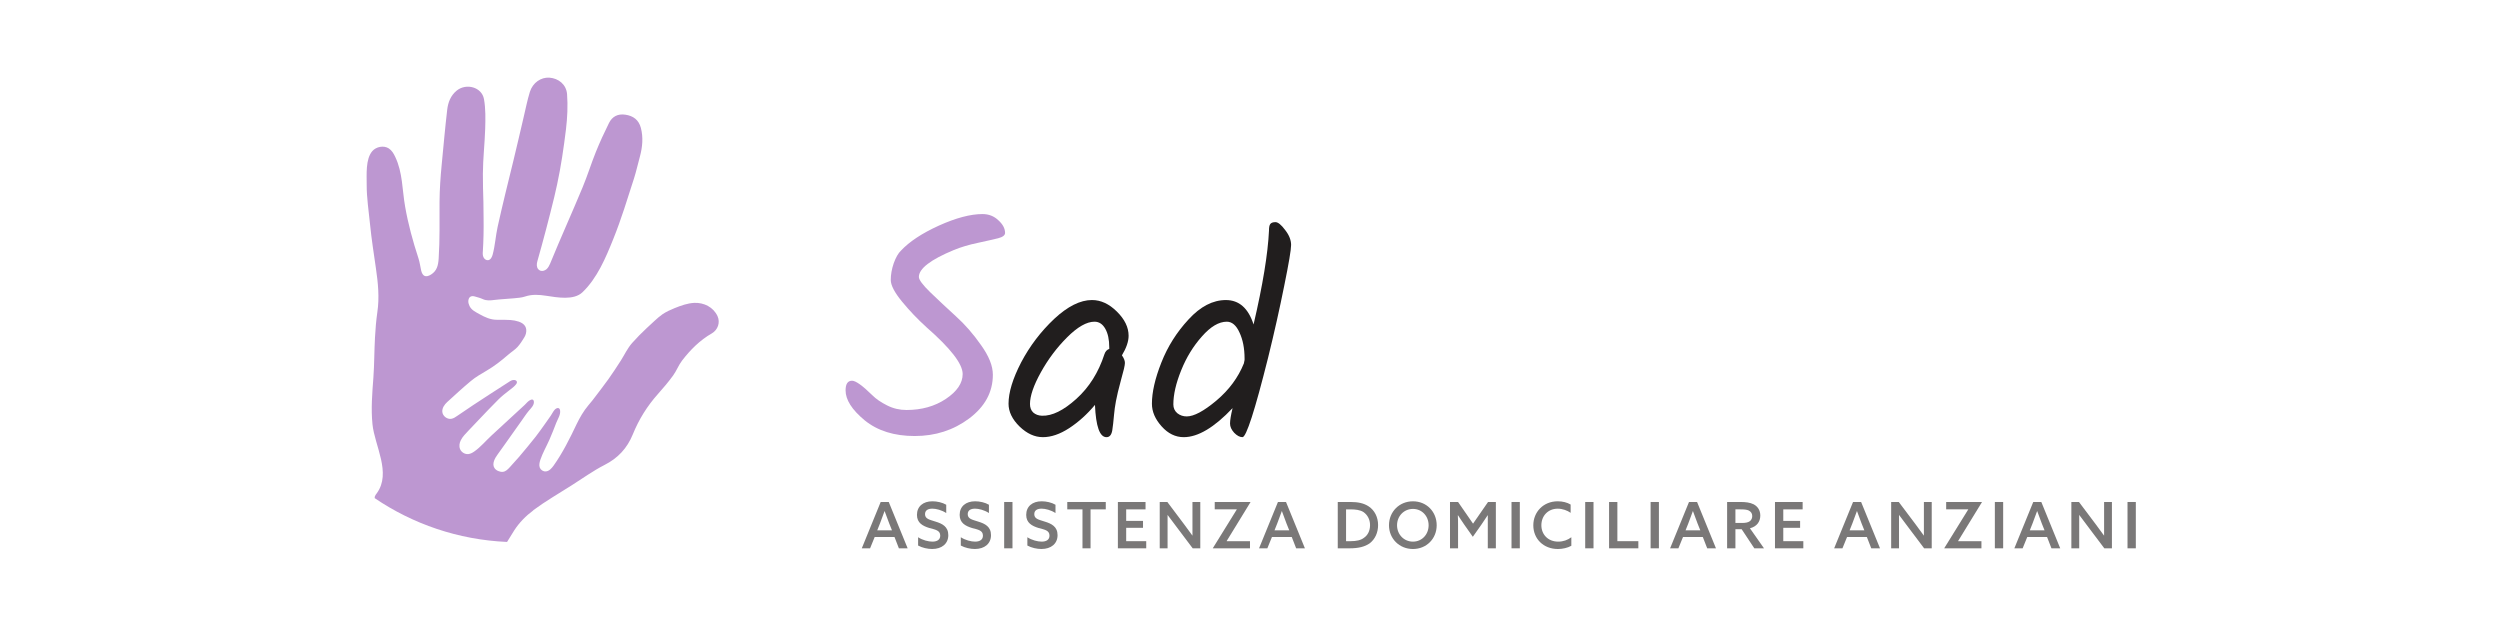 <?xml version="1.0" encoding="UTF-8" standalone="no"?>
<svg
   xmlns:dc="http://purl.org/dc/elements/1.1/"
   xmlns:cc="http://creativecommons.org/ns#"
   xmlns:rdf="http://www.w3.org/1999/02/22-rdf-syntax-ns#"
   xmlns:svg="http://www.w3.org/2000/svg"
   xmlns="http://www.w3.org/2000/svg"
   xmlns:xlink="http://www.w3.org/1999/xlink"
   id="svg4911"
   version="1.2"
   viewBox="0 0 300 75"
   height="100"
   width="400">
  <defs
     id="defs4190">
    <g
       id="g4188">
      <symbol
         style="overflow:visible"
         id="glyph0-0"
         overflow="visible">
        <path
           id="path3888"
           d="m 5.516,-15.344 v 14.172 h 6.656 V -15.344 Z M 4.25,0 v -16.531 h 9.188 V 0 Z m 0,0"
           style="stroke:none" />
      </symbol>
      <symbol
         style="overflow:visible"
         id="glyph0-1"
         overflow="visible">
        <path
           id="path3891"
           d="m 3.609,-15.422 c 0.27,0 0.594,0.211 0.969,0.625 0.375,0.406 0.562,0.867 0.562,1.375 0,0.512 -0.305,1.836 -0.906,3.969 -0.605,2.137 -0.906,3.617 -0.906,4.438 0,0.812 0.129,1.461 0.391,1.938 0.27,0.48 0.648,0.719 1.141,0.719 0.645,0 1.336,-0.438 2.078,-1.312 0.738,-0.883 1.379,-2.094 1.922,-3.625 0.539,-1.531 0.812,-3.098 0.812,-4.703 0,-0.801 -0.031,-1.457 -0.094,-1.969 -0.062,-0.508 -0.094,-0.82 -0.094,-0.938 0,-0.344 0.156,-0.516 0.469,-0.516 0.312,0 0.703,0.234 1.172,0.703 0.477,0.461 0.723,0.965 0.734,1.516 0.051,2.199 -0.258,4.293 -0.922,6.281 -0.656,1.992 -1.555,3.586 -2.688,4.781 -1.125,1.188 -2.32,1.781 -3.578,1.781 -0.949,0 -1.758,-0.43 -2.422,-1.297 -0.668,-0.875 -1,-1.867 -1,-2.984 0,-1.113 0.305,-2.848 0.922,-5.203 0.625,-2.363 0.938,-3.988 0.938,-4.875 0,-0.469 0.164,-0.703 0.5,-0.703 z m 0,0"
           style="stroke:none" />
      </symbol>
      <symbol
         style="overflow:visible"
         id="glyph0-2"
         overflow="visible">
        <path
           id="path3894"
           d="m 10.344,-4.531 c 0,1.18 -0.539,2.168 -1.609,2.969 -1.062,0.793 -2.293,1.188 -3.688,1.188 -1.387,0 -2.516,-0.352 -3.391,-1.062 -0.867,-0.719 -1.297,-1.395 -1.297,-2.031 0,-0.438 0.145,-0.656 0.438,-0.656 0.25,0 0.707,0.328 1.375,0.984 0.25,0.25 0.582,0.48 1,0.688 0.414,0.211 0.852,0.312 1.312,0.312 1.031,0 1.922,-0.25 2.672,-0.75 0.758,-0.508 1.141,-1.07 1.141,-1.688 0,-0.688 -0.82,-1.742 -2.453,-3.172 C 5.25,-8.289 4.695,-8.867 4.188,-9.484 c -0.512,-0.625 -0.766,-1.113 -0.766,-1.469 0,-0.363 0.066,-0.742 0.203,-1.141 0.145,-0.395 0.305,-0.676 0.484,-0.844 0.57,-0.613 1.43,-1.18 2.578,-1.703 1.156,-0.52 2.141,-0.781 2.953,-0.781 0.426,0 0.785,0.141 1.078,0.422 0.301,0.273 0.453,0.559 0.453,0.859 0,0.156 -0.156,0.277 -0.469,0.359 -0.305,0.074 -0.762,0.18 -1.375,0.312 -0.605,0.125 -1.148,0.289 -1.625,0.484 -1.586,0.656 -2.375,1.266 -2.375,1.828 0,0.188 0.258,0.539 0.781,1.047 0.531,0.512 1.102,1.047 1.719,1.609 0.625,0.562 1.195,1.219 1.719,1.969 0.531,0.742 0.797,1.406 0.797,2 z m 0,0"
           style="stroke:none" />
      </symbol>
      <symbol
         style="overflow:visible"
         id="glyph0-3"
         overflow="visible">
        <path
           id="path3897"
           d="m 13.078,-7.875 c 0,0.25 -0.641,0.559 -1.922,0.922 0.156,1.648 0.219,2.871 0.188,3.672 -0.031,1.969 -0.281,2.953 -0.75,2.953 -0.305,0 -0.516,-0.164 -0.641,-0.5 C 9.734,-1.441 9.602,-2.004 9.562,-2.516 9.52,-3.023 9.484,-3.473 9.453,-3.859 9.422,-4.254 9.383,-4.738 9.344,-5.312 9.312,-5.883 9.285,-6.266 9.266,-6.453 c -1.387,0.344 -2.375,0.602 -2.969,0.766 -0.594,0.156 -0.98,0.262 -1.156,0.312 -0.711,1.793 -1.246,3.086 -1.609,3.875 -0.355,0.781 -0.648,1.172 -0.875,1.172 -0.23,0 -0.484,-0.133 -0.766,-0.406 -0.281,-0.281 -0.422,-0.57 -0.422,-0.875 0,-0.125 0.445,-1.191 1.344,-3.203 -0.324,0 -0.602,-0.082 -0.828,-0.25 C 1.766,-5.238 1.656,-5.469 1.656,-5.75 c 0,-0.281 0.672,-0.648 2.016,-1.109 0.207,-0.457 0.414,-0.953 0.625,-1.484 0.219,-0.531 0.645,-1.516 1.281,-2.953 0.633,-1.445 1.023,-2.383 1.172,-2.812 0.156,-0.438 0.441,-0.789 0.859,-1.062 0.414,-0.27 0.832,-0.406 1.25,-0.406 0.477,0 0.898,0.699 1.266,2.094 0.375,1.398 0.672,3.102 0.891,5.109 0.375,-0.031 0.633,-0.047 0.781,-0.047 0.852,0 1.281,0.184 1.281,0.547 z M 5.969,-7.5 c 0.938,-0.227 1.977,-0.441 3.125,-0.641 -0.188,-1.77 -0.445,-3.457 -0.766,-5.062 C 7.566,-11.535 6.781,-9.633 5.969,-7.5 Z m 0,0"
           style="stroke:none" />
      </symbol>
      <symbol
         style="overflow:visible"
         id="glyph0-4"
         overflow="visible">
        <path
           id="path3900"
           d="m 11.844,-11.812 c 0,1.543 -0.742,2.855 -2.219,3.938 -1.48,1.086 -3.434,1.859 -5.859,2.328 -0.105,0.367 -0.25,0.871 -0.438,1.516 -0.18,0.648 -0.312,1.137 -0.406,1.469 -0.094,0.324 -0.203,0.684 -0.328,1.078 -0.242,0.719 -0.422,1.078 -0.547,1.078 -0.219,0 -0.469,-0.156 -0.75,-0.469 -0.273,-0.312 -0.406,-0.629 -0.406,-0.953 0,-0.32 0.406,-1.93 1.219,-4.828 0.812,-2.906 1.266,-5.047 1.359,-6.422 -0.344,-0.383 -0.516,-0.719 -0.516,-1 0,-0.363 0.484,-0.703 1.453,-1.016 0.977,-0.32 1.906,-0.484 2.781,-0.484 1.406,0 2.531,0.34 3.375,1.016 0.852,0.668 1.281,1.586 1.281,2.75 z m -1.938,0.266 c 0,-0.645 -0.242,-1.148 -0.719,-1.516 -0.469,-0.375 -1.039,-0.562 -1.703,-0.562 -0.656,0 -1.418,0.172 -2.281,0.516 0.102,0.219 0.156,0.434 0.156,0.641 0,0.906 -0.355,2.621 -1.062,5.141 1.695,-0.445 3.055,-1.051 4.078,-1.812 1.02,-0.77 1.531,-1.57 1.531,-2.406 z m 0,0"
           style="stroke:none" />
      </symbol>
      <symbol
         style="overflow:visible"
         id="glyph0-5"
         overflow="visible">
        <path
           id="path3903"
           d="m 4.172,-13.031 c -0.273,0 -0.555,-0.176 -0.844,-0.531 -0.281,-0.352 -0.422,-0.633 -0.422,-0.844 0,-0.25 0.316,-0.469 0.953,-0.656 0.645,-0.188 1.414,-0.281 2.312,-0.281 2.051,0 3.625,0.281 4.719,0.844 1.102,0.562 1.656,1.355 1.656,2.375 0,0.836 -0.355,1.594 -1.062,2.281 -0.711,0.688 -1.73,1.25 -3.062,1.688 1.281,0.125 2.301,0.461 3.062,1 0.77,0.531 1.156,1.109 1.156,1.734 0,0.867 -0.449,1.695 -1.344,2.484 -0.898,0.793 -2.062,1.43 -3.5,1.906 -1.438,0.48 -2.914,0.719 -4.422,0.719 -0.918,0 -1.703,-0.234 -2.359,-0.703 -0.648,-0.469 -0.969,-0.914 -0.969,-1.344 0,-0.438 0.148,-0.656 0.453,-0.656 0.07,0 0.352,0.156 0.844,0.469 0.488,0.312 1.031,0.48 1.625,0.5 -0.562,-0.363 -0.855,-0.797 -0.875,-1.297 0,-0.219 0.18,-0.895 0.547,-2.031 1.082,-3.414 1.641,-5.969 1.672,-7.656 z m 6.266,1.125 c 0,-0.5 -0.242,-0.875 -0.719,-1.125 -0.48,-0.258 -1.062,-0.391 -1.75,-0.391 -0.68,0 -1.406,0.074 -2.188,0.219 0.312,0.375 0.469,0.746 0.469,1.109 0,0.367 -0.246,1.496 -0.734,3.391 0.281,-0.133 0.723,-0.32 1.328,-0.562 1.406,-0.488 2.352,-0.926 2.844,-1.312 0.5,-0.383 0.75,-0.828 0.75,-1.328 z m 0.172,6.391 c 0,-0.406 -0.492,-0.754 -1.469,-1.047 C 8.172,-6.852 7.176,-7 6.156,-7 5.844,-7 5.52,-7.148 5.188,-7.453 5.102,-7.141 4.973,-6.676 4.797,-6.062 4.629,-5.445 4.414,-4.664 4.156,-3.719 c -0.262,0.938 -0.445,1.484 -0.547,1.641 1.633,-0.094 3.207,-0.492 4.719,-1.203 1.52,-0.707 2.281,-1.453 2.281,-2.234 z m 0,0"
           style="stroke:none" />
      </symbol>
      <symbol
         style="overflow:visible"
         id="glyph0-6"
         overflow="visible">
        <path
           id="path3906"
           d="m 2.047,-0.406 c -0.219,0 -0.469,-0.156 -0.75,-0.469 -0.273,-0.312 -0.406,-0.629 -0.406,-0.953 0,-0.32 0.395,-1.895 1.188,-4.719 0.801,-2.82 1.254,-4.922 1.359,-6.297 -0.188,-0.145 -0.367,-0.348 -0.531,-0.609 -0.156,-0.258 -0.234,-0.469 -0.234,-0.625 0,-0.332 0.492,-0.672 1.484,-1.016 0.988,-0.352 1.922,-0.531 2.797,-0.531 1.5,0 2.68,0.277 3.547,0.828 0.875,0.543 1.312,1.34 1.312,2.391 0,0.699 -0.203,1.355 -0.609,1.969 -0.398,0.605 -0.883,1.105 -1.453,1.5 -0.562,0.398 -1.133,0.742 -1.703,1.031 -0.574,0.293 -1.062,0.531 -1.469,0.719 -0.398,0.188 -0.594,0.328 -0.594,0.422 0,0.5 0.957,1.586 2.875,3.25 0.188,0.18 0.43,0.391 0.734,0.641 0.301,0.242 0.547,0.445 0.734,0.609 0.188,0.156 0.375,0.324 0.562,0.5 0.395,0.344 0.594,0.621 0.594,0.828 0,0.355 -0.246,0.531 -0.734,0.531 -0.781,0 -1.98,-0.723 -3.594,-2.172 -1.617,-1.457 -2.656,-2.719 -3.125,-3.781 -0.43,1.406 -0.734,2.465 -0.922,3.172 -0.188,0.699 -0.344,1.242 -0.469,1.625 -0.25,0.773 -0.449,1.156 -0.594,1.156 z m 3.312,-12.062 c 0,0.812 -0.309,2.359 -0.922,4.641 0.195,-0.145 0.836,-0.488 1.922,-1.031 1.094,-0.551 1.945,-1.109 2.562,-1.672 0.625,-0.57 0.938,-1.203 0.938,-1.891 0,-0.801 -0.773,-1.203 -2.312,-1.203 -0.656,0 -1.438,0.164 -2.344,0.484 0.102,0.211 0.156,0.434 0.156,0.672 z m 0,0"
           style="stroke:none" />
      </symbol>
      <symbol
         style="overflow:visible"
         id="glyph0-7"
         overflow="visible">
        <path
           id="path3909"
           d="m 14.141,-13.531 c 0.477,-0.562 0.875,-0.977 1.188,-1.25 0.312,-0.27 0.578,-0.406 0.797,-0.406 0.219,0 0.473,0.148 0.766,0.438 0.289,0.293 0.438,0.562 0.438,0.812 0,0.25 -0.027,0.539 -0.078,0.859 -0.055,0.324 -0.152,0.75 -0.297,1.281 -0.148,0.523 -0.277,0.992 -0.391,1.406 -0.117,0.406 -0.293,1.016 -0.531,1.828 -0.242,0.805 -0.445,1.5 -0.609,2.094 -0.156,0.586 -0.383,1.496 -0.672,2.734 -0.293,1.23 -0.523,2.102 -0.688,2.609 -0.168,0.5 -0.328,0.75 -0.484,0.75 -0.219,0 -0.434,-0.164 -0.641,-0.5 -0.199,-0.344 -0.297,-0.805 -0.297,-1.391 0,-0.594 0.242,-1.957 0.734,-4.094 0.5,-2.145 1.031,-3.922 1.594,-5.328 -0.398,0.48 -0.82,0.992 -1.266,1.531 -0.449,0.543 -0.812,0.992 -1.094,1.344 -0.281,0.344 -0.578,0.711 -0.891,1.094 -0.312,0.387 -0.574,0.695 -0.781,0.922 -0.199,0.23 -0.406,0.465 -0.625,0.703 -0.211,0.242 -0.387,0.422 -0.531,0.547 C 9.645,-5.422 9.5,-5.301 9.344,-5.188 9.102,-4.977 8.867,-4.875 8.641,-4.875 8.41,-4.875 8.156,-4.953 7.875,-5.109 7.602,-5.273 7.391,-5.469 7.234,-5.688 c -0.355,-0.562 -1.023,-1.984 -2,-4.266 -0.375,1.387 -0.695,2.527 -0.953,3.422 -0.25,0.887 -0.465,1.652 -0.641,2.297 -0.18,0.637 -0.324,1.148 -0.438,1.531 -0.105,0.375 -0.23,0.758 -0.375,1.141 -0.25,0.793 -0.449,1.188 -0.594,1.188 -0.188,0 -0.422,-0.176 -0.703,-0.531 C 1.258,-1.258 1.125,-1.609 1.125,-1.953 c 0,-0.344 0.477,-2.32 1.438,-5.938 0.969,-3.625 1.453,-5.891 1.453,-6.797 0,-0.25 0.031,-0.426 0.094,-0.531 0.07,-0.113 0.207,-0.172 0.406,-0.172 0.195,0 0.52,0.188 0.969,0.562 0.457,0.375 0.703,0.719 0.734,1.031 0.145,1.168 1.008,3.418 2.594,6.75 0.832,-0.988 1.805,-2.176 2.922,-3.562 1.125,-1.395 1.926,-2.367 2.406,-2.922 z m 0,0"
           style="stroke:none" />
      </symbol>
      <symbol
         style="overflow:visible"
         id="glyph1-0"
         overflow="visible">
        <path
           id="path3912"
           d="M 4.406,-12.281 V -0.938 H 9.734 V -12.281 Z M 3.391,0 V -13.219 H 10.75 V 0 Z m 0,0"
           style="stroke:none" />
      </symbol>
      <symbol
         style="overflow:visible"
         id="glyph1-1"
         overflow="visible">
        <path
           id="path3915"
           d="m 2.266,-9.594 c 0.238,0 0.457,0.141 0.656,0.422 0.301,0.449 0.391,1.211 0.266,2.281 0.531,-0.832 1.008,-1.441 1.438,-1.828 0.438,-0.383 0.926,-0.633 1.469,-0.75 0.551,-0.125 0.898,-0.051 1.047,0.219 0.156,0.262 -0.039,0.523 -0.578,0.781 -0.711,0.305 -1.309,0.75 -1.797,1.344 -0.688,0.855 -1.461,2.625 -2.312,5.312 -0.25,0.762 -0.438,1.215 -0.562,1.359 -0.125,0.137 -0.25,0.203 -0.375,0.203 -0.242,0.023 -0.438,-0.141 -0.594,-0.484 C 0.773,-1.086 0.77,-1.457 0.906,-1.844 c 0.738,-2.188 1.078,-4.039 1.016,-5.562 0,-0.219 -0.012,-0.523 -0.031,-0.922 -0.023,-0.395 -0.023,-0.676 0,-0.844 0.031,-0.281 0.156,-0.422 0.375,-0.422 z m 0,0"
           style="stroke:none" />
      </symbol>
      <symbol
         style="overflow:visible"
         id="glyph1-2"
         overflow="visible">
        <path
           id="path3918"
           d="m 9.031,-7.172 c 0,0.387 -0.152,0.828 -0.453,1.328 0.133,0.188 0.203,0.359 0.203,0.516 0,0.156 -0.09,0.543 -0.266,1.156 -0.168,0.617 -0.281,1.094 -0.344,1.438 -0.062,0.344 -0.105,0.641 -0.125,0.891 -0.023,0.25 -0.043,0.461 -0.062,0.625 -0.023,0.156 -0.043,0.312 -0.062,0.469 -0.055,0.305 -0.184,0.453 -0.391,0.453 -0.461,0 -0.719,-0.727 -0.781,-2.188 C 6.219,-1.848 5.633,-1.32 5,-0.906 4.375,-0.5 3.781,-0.297 3.219,-0.297 c -0.555,0 -1.078,-0.238 -1.578,-0.719 -0.5,-0.488 -0.75,-1.004 -0.75,-1.547 0,-0.77 0.285,-1.707 0.859,-2.812 0.582,-1.102 1.328,-2.082 2.234,-2.938 0.914,-0.852 1.77,-1.281 2.562,-1.281 0.602,0 1.164,0.262 1.688,0.781 0.531,0.523 0.797,1.07 0.797,1.641 z m -1.312,0.781 c 0,-0.52 -0.09,-0.938 -0.266,-1.25 C 7.273,-7.961 7.031,-8.125 6.719,-8.125 c -0.531,0 -1.152,0.355 -1.859,1.062 -0.699,0.699 -1.293,1.492 -1.781,2.375 -0.492,0.887 -0.734,1.602 -0.734,2.141 0,0.242 0.07,0.434 0.219,0.578 0.156,0.137 0.352,0.211 0.594,0.219 0.688,0.023 1.461,-0.359 2.328,-1.141 0.875,-0.789 1.508,-1.801 1.906,-3.031 0.062,-0.188 0.172,-0.305 0.328,-0.359 z M 5.016,-12.562 c -0.168,-0.113 -0.25,-0.301 -0.25,-0.562 0,-0.258 0.102,-0.492 0.312,-0.703 0.332,-0.363 0.648,-0.391 0.953,-0.078 l 1.906,2 c 0.188,0.188 0.305,0.387 0.359,0.594 0.051,0.199 0.023,0.359 -0.078,0.484 -0.094,0.117 -0.188,0.188 -0.281,0.219 -0.086,0.023 -0.188,0 -0.312,-0.062 -0.211,-0.125 -0.387,-0.242 -0.531,-0.359 z m 0,0"
           style="stroke:none" />
      </symbol>
      <symbol
         style="overflow:visible"
         id="glyph1-3"
         overflow="visible">
        <path
           id="path3921"
           d="m 9.031,-7.172 c 0,0.387 -0.152,0.828 -0.453,1.328 0.133,0.188 0.203,0.359 0.203,0.516 0,0.156 -0.09,0.543 -0.266,1.156 -0.168,0.617 -0.281,1.094 -0.344,1.438 -0.062,0.344 -0.105,0.641 -0.125,0.891 -0.023,0.25 -0.043,0.461 -0.062,0.625 -0.023,0.156 -0.043,0.312 -0.062,0.469 -0.055,0.305 -0.184,0.453 -0.391,0.453 -0.461,0 -0.719,-0.727 -0.781,-2.188 C 6.219,-1.848 5.633,-1.32 5,-0.906 4.375,-0.5 3.781,-0.297 3.219,-0.297 c -0.555,0 -1.078,-0.238 -1.578,-0.719 -0.5,-0.488 -0.75,-1.004 -0.75,-1.547 0,-0.77 0.285,-1.707 0.859,-2.812 0.582,-1.102 1.328,-2.082 2.234,-2.938 0.914,-0.852 1.77,-1.281 2.562,-1.281 0.602,0 1.164,0.262 1.688,0.781 0.531,0.523 0.797,1.07 0.797,1.641 z m -1.312,0.781 c 0,-0.52 -0.09,-0.938 -0.266,-1.25 C 7.273,-7.961 7.031,-8.125 6.719,-8.125 c -0.531,0 -1.152,0.355 -1.859,1.062 -0.699,0.699 -1.293,1.492 -1.781,2.375 -0.492,0.887 -0.734,1.602 -0.734,2.141 0,0.242 0.07,0.434 0.219,0.578 0.156,0.137 0.352,0.211 0.594,0.219 0.688,0.023 1.461,-0.359 2.328,-1.141 0.875,-0.789 1.508,-1.801 1.906,-3.031 0.062,-0.188 0.172,-0.305 0.328,-0.359 z m 0,0"
           style="stroke:none" />
      </symbol>
      <symbol
         style="overflow:visible"
         id="glyph1-4"
         overflow="visible">
        <path
           id="path3924"
           d="m 8.781,-14.312 c 0,-0.195 0.023,-0.336 0.078,-0.422 0.062,-0.094 0.18,-0.141 0.359,-0.141 0.176,0 0.395,0.18 0.656,0.531 0.27,0.344 0.406,0.684 0.406,1.016 0,0.324 -0.156,1.25 -0.469,2.781 -0.305,1.523 -0.668,3.148 -1.094,4.875 -0.898,3.586 -1.477,5.375 -1.734,5.375 -0.18,0 -0.367,-0.098 -0.562,-0.297 -0.188,-0.207 -0.281,-0.414 -0.281,-0.625 0,-0.219 0.055,-0.566 0.172,-1.047 -1.242,1.312 -2.344,1.969 -3.312,1.969 -0.562,0 -1.062,-0.242 -1.5,-0.734 -0.438,-0.488 -0.656,-1 -0.656,-1.531 0,-0.781 0.211,-1.711 0.641,-2.797 0.426,-1.082 1.039,-2.055 1.844,-2.922 0.801,-0.875 1.645,-1.312 2.531,-1.312 0.895,0 1.52,0.555 1.875,1.656 0.625,-2.676 0.973,-4.801 1.047,-6.375 z M 7.125,-5.625 C 7.125,-6.32 7.008,-6.91 6.781,-7.391 6.562,-7.879 6.273,-8.125 5.922,-8.125 c -0.543,0 -1.105,0.336 -1.688,1 -0.586,0.656 -1.055,1.422 -1.406,2.297 -0.355,0.875 -0.531,1.648 -0.531,2.312 0,0.242 0.086,0.438 0.266,0.594 0.188,0.148 0.398,0.219 0.641,0.219 0.488,0 1.16,-0.359 2.016,-1.078 C 6.07,-3.5 6.691,-4.336 7.078,-5.297 L 7.125,-5.531 Z m 0,0"
           style="stroke:none" />
      </symbol>
      <symbol
         style="overflow:visible"
         id="glyph1-5"
         overflow="visible">
        <path
           id="path3927"
           d="m 5.922,-9.594 c 0.426,0 0.82,0.234 1.188,0.703 0.363,0.461 0.547,0.824 0.547,1.094 0,0.273 -0.094,0.406 -0.281,0.406 -0.137,0 -0.352,-0.113 -0.641,-0.344 -0.293,-0.238 -0.594,-0.359 -0.906,-0.359 -0.305,0 -0.781,0.184 -1.438,0.547 -0.656,0.367 -0.984,0.75 -0.984,1.156 0,0.188 0.18,0.422 0.547,0.703 0.363,0.273 0.766,0.543 1.203,0.812 0.438,0.273 0.836,0.621 1.203,1.047 0.363,0.43 0.547,0.898 0.547,1.406 0,0.5 -0.34,0.98 -1.016,1.438 -0.668,0.461 -1.453,0.688 -2.359,0.688 -0.906,0 -1.703,-0.219 -2.391,-0.656 -0.688,-0.438 -1.031,-0.828 -1.031,-1.172 0,-0.352 0.133,-0.531 0.406,-0.531 0.133,0 0.363,0.117 0.688,0.344 0.656,0.438 1.332,0.656 2.031,0.656 0.707,0 1.227,-0.086 1.562,-0.266 0.332,-0.188 0.5,-0.426 0.5,-0.719 0,-0.301 -0.184,-0.613 -0.547,-0.938 C 4.383,-3.91 3.984,-4.195 3.547,-4.438 3.109,-4.688 2.707,-4.992 2.344,-5.359 1.977,-5.723 1.797,-6.094 1.797,-6.469 c 0,-0.664 0.516,-1.352 1.547,-2.062 1.031,-0.707 1.891,-1.062 2.578,-1.062 z m 0,0"
           style="stroke:none" />
      </symbol>
      <symbol
         style="overflow:visible"
         id="glyph1-6"
         overflow="visible">
        <path
           id="path3930"
           d="m 5.203,-11.359 c 0,0.117 -0.055,0.219 -0.156,0.312 -0.105,0.094 -0.215,0.141 -0.328,0.141 -0.293,0 -0.621,-0.172 -0.984,-0.516 -0.355,-0.352 -0.531,-0.648 -0.531,-0.891 0,-0.25 0.094,-0.477 0.281,-0.688 0.188,-0.219 0.379,-0.328 0.578,-0.328 0.207,0 0.445,0.25 0.719,0.75 0.281,0.492 0.422,0.898 0.422,1.219 z m -2.125,1.766 c 0.207,0 0.41,0.133 0.609,0.391 0.195,0.25 0.297,0.5 0.297,0.75 0,0.762 -0.641,3.156 -1.922,7.188 -0.219,0.648 -0.5,0.969 -0.844,0.969 -0.156,0 -0.297,-0.086 -0.422,-0.266 -0.117,-0.188 -0.156,-0.395 -0.125,-0.625 0.094,-0.383 0.258,-1.023 0.5,-1.922 0.238,-0.895 0.523,-2.055 0.859,-3.484 0.344,-1.438 0.547,-2.242 0.609,-2.422 0.125,-0.383 0.27,-0.578 0.438,-0.578 z m 0,0"
           style="stroke:none" />
      </symbol>
      <symbol
         style="overflow:visible"
         id="glyph1-7"
         overflow="visible">
        <path
           id="path3933"
           d="m 2.562,-2.109 c 0,0.25 0.145,0.375 0.438,0.375 0.5,0 1.082,-0.129 1.75,-0.391 0.676,-0.27 1.055,-0.406 1.141,-0.406 0.207,0 0.312,0.109 0.312,0.328 0,0.336 -0.371,0.734 -1.109,1.203 -0.742,0.469 -1.414,0.703 -2.016,0.703 -0.594,0 -1.086,-0.16 -1.469,-0.484 -0.387,-0.32 -0.578,-0.656 -0.578,-1 0,-0.352 0.07,-0.801 0.219,-1.344 0.145,-0.551 0.352,-1.273 0.625,-2.172 0.281,-0.895 0.504,-1.66 0.672,-2.297 -0.605,0.125 -1,0.188 -1.188,0.188 C 1.18,-7.406 1,-7.5 0.812,-7.688 0.633,-7.883 0.547,-8.066 0.547,-8.234 c 0,-0.281 0.785,-0.562 2.359,-0.844 0.195,-1.102 0.312,-1.895 0.344,-2.375 0.031,-0.477 0.066,-0.754 0.109,-0.828 0.051,-0.082 0.16,-0.125 0.328,-0.125 0.164,0 0.395,0.133 0.688,0.391 0.301,0.25 0.453,0.523 0.453,0.812 0,0.293 -0.109,0.93 -0.328,1.906 0.656,-0.07 1.227,-0.109 1.719,-0.109 0.75,0 1.125,0.152 1.125,0.453 0,0.188 -0.199,0.34 -0.594,0.453 -0.387,0.117 -1.246,0.305 -2.578,0.562 -0.293,1.043 -0.637,2.199 -1.031,3.469 C 2.754,-3.195 2.562,-2.41 2.562,-2.109 Z m 0,0"
           style="stroke:none" />
      </symbol>
      <symbol
         style="overflow:visible"
         id="glyph1-8"
         overflow="visible">
        <path
           id="path3936"
           d="m 8.312,-6.5 c 0,0.668 -0.359,1.211 -1.078,1.625 -0.711,0.406 -1.508,0.609 -2.391,0.609 -0.875,0 -1.73,-0.102 -2.562,-0.312 -0.18,0.555 -0.266,1.059 -0.266,1.516 0,0.461 0.145,0.812 0.438,1.062 0.289,0.25 0.738,0.375 1.344,0.375 0.613,0 1.242,-0.109 1.891,-0.328 0.656,-0.227 1.023,-0.344 1.109,-0.344 0.312,0 0.469,0.121 0.469,0.359 0,0.324 -0.383,0.68 -1.141,1.062 -0.762,0.387 -1.5,0.578 -2.219,0.578 -0.961,0 -1.746,-0.285 -2.359,-0.859 C 0.93,-1.738 0.625,-2.473 0.625,-3.359 0.625,-4.254 0.859,-5.188 1.328,-6.156 1.797,-7.133 2.406,-7.953 3.156,-8.609 3.914,-9.266 4.66,-9.594 5.391,-9.594 c 0.738,0 1.41,0.352 2.016,1.047 C 8.008,-7.848 8.312,-7.164 8.312,-6.5 Z M 5.5,-8.203 c -0.492,0 -0.996,0.258 -1.516,0.766 -0.512,0.5 -0.938,1.121 -1.281,1.859 0.551,0.117 1.16,0.172 1.828,0.172 0.664,0 1.227,-0.102 1.688,-0.312 0.469,-0.207 0.703,-0.488 0.703,-0.844 0,-0.352 -0.156,-0.711 -0.469,-1.078 -0.312,-0.375 -0.633,-0.562 -0.953,-0.562 z m 0,0"
           style="stroke:none" />
      </symbol>
      <symbol
         style="overflow:visible"
         id="glyph1-9"
         overflow="visible">
        <path
           id="path3939"
           d="m 7.312,-9.594 c 0.414,0 0.832,0.258 1.25,0.766 0.426,0.5 0.641,1.039 0.641,1.609 0,0.887 -0.211,1.977 -0.625,3.266 -0.781,2.438 -1.453,3.656 -2.016,3.656 -0.262,0 -0.391,-0.172 -0.391,-0.516 0,-0.27 0.141,-0.816 0.422,-1.641 0.758,-2.176 1.141,-3.656 1.141,-4.438 0,-0.27 -0.062,-0.504 -0.188,-0.703 C 7.43,-7.789 7.312,-7.891 7.188,-7.891 c -0.125,0 -0.258,0.043 -0.391,0.125 -0.137,0.074 -0.281,0.199 -0.438,0.375 C 6.203,-7.223 6.051,-7.051 5.906,-6.875 5.77,-6.707 5.598,-6.461 5.391,-6.141 5.18,-5.828 5,-5.551 4.844,-5.312 4,-4.02 3.363,-3.035 2.938,-2.359 c -0.418,0.668 -0.703,1.125 -0.859,1.375 -0.336,0.461 -0.586,0.688 -0.75,0.688 -0.156,0 -0.355,-0.133 -0.594,-0.406 C 0.504,-0.973 0.41,-1.219 0.453,-1.438 0.504,-1.656 0.633,-2.094 0.844,-2.75 1.051,-3.406 1.203,-3.926 1.297,-4.312 1.629,-5.531 1.816,-6.891 1.859,-8.391 1.891,-8.848 1.926,-9.172 1.969,-9.359 2.008,-9.555 2.102,-9.656 2.25,-9.656 c 0.25,0 0.5,0.141 0.75,0.422 0.258,0.273 0.391,0.59 0.391,0.953 0,0.367 -0.102,1.039 -0.297,2.016 C 2.895,-5.285 2.629,-4.32 2.297,-3.375 3.535,-5.488 4.551,-7.051 5.344,-8.062 6.133,-9.082 6.789,-9.594 7.312,-9.594 Z m 0,0"
           style="stroke:none" />
      </symbol>
      <symbol
         style="overflow:visible"
         id="glyph1-10"
         overflow="visible">
        <path
           id="path3942"
           d="m 7.812,-7.734 c 0,0.469 -0.281,1.016 -0.844,1.641 -0.562,0.617 -1.18,1.164 -1.844,1.641 -1.781,1.312 -2.672,2.094 -2.672,2.344 0,0.23 0.18,0.344 0.547,0.344 0.551,0 1.379,-0.094 2.484,-0.281 C 6.586,-2.242 7.281,-2.344 7.562,-2.344 c 0.445,0 0.672,0.168 0.672,0.5 0,0.355 -0.656,0.703 -1.969,1.047 C 4.953,-0.453 3.781,-0.281 2.75,-0.281 2.207,-0.281 1.719,-0.477 1.281,-0.875 0.852,-1.27 0.641,-1.633 0.641,-1.969 c 0,-0.332 0.301,-0.789 0.906,-1.375 0.602,-0.582 1.27,-1.141 2,-1.672 C 5.473,-6.422 6.438,-7.312 6.438,-7.688 6.438,-7.844 6.312,-7.945 6.062,-8 5.82,-8.062 5.461,-8.094 4.984,-8.094 c -0.48,0 -0.961,0.043 -1.438,0.125 -0.469,0.074 -0.805,0.109 -1,0.109 -0.199,0 -0.414,-0.117 -0.641,-0.359 -0.219,-0.25 -0.328,-0.473 -0.328,-0.672 0,-0.207 0.273,-0.375 0.828,-0.5 0.562,-0.133 1.289,-0.203 2.188,-0.203 0.895,0 1.617,0.133 2.172,0.391 0.25,0.117 0.484,0.336 0.703,0.656 0.227,0.312 0.344,0.586 0.344,0.812 z m 0,0"
           style="stroke:none" />
      </symbol>
      <symbol
         style="overflow:visible"
         id="glyph1-11"
         overflow="visible">
        <path
           id="path3945"
           d="m 6.188,-9.594 c 0.531,0 0.984,0.227 1.359,0.672 0.375,0.438 0.562,0.805 0.562,1.094 0,0.293 -0.102,0.438 -0.297,0.438 -0.148,0 -0.375,-0.117 -0.688,-0.359 -0.305,-0.238 -0.578,-0.359 -0.828,-0.359 -0.688,0 -1.492,0.609 -2.406,1.828 -0.918,1.219 -1.375,2.281 -1.375,3.188 0,0.406 0.125,0.734 0.375,0.984 0.258,0.242 0.625,0.359 1.094,0.359 0.477,0 0.914,-0.039 1.312,-0.125 0.406,-0.082 0.707,-0.176 0.906,-0.281 0.5,-0.27 0.859,-0.406 1.078,-0.406 0.227,0 0.344,0.117 0.344,0.344 C 7.625,-1.883 7.188,-1.477 6.312,-1 5.438,-0.531 4.633,-0.297 3.906,-0.297 3.188,-0.297 2.508,-0.57 1.875,-1.125 1.25,-1.688 0.938,-2.363 0.938,-3.156 0.938,-3.957 1.195,-4.863 1.719,-5.875 2.25,-6.895 2.93,-7.77 3.766,-8.5 4.598,-9.227 5.406,-9.594 6.188,-9.594 Z m 0,0"
           style="stroke:none" />
      </symbol>
      <symbol
         style="overflow:visible"
         id="glyph1-12"
         overflow="visible">
        <path
           id="path3948"
           d="M 5.484,-8.5 C 4.578,-8.281 3.812,-7.613 3.188,-6.5 2.562,-5.395 2.25,-4.344 2.25,-3.344 c 0,1 0.242,1.609 0.734,1.828 C 3.922,-1.672 4.719,-2.281 5.375,-3.344 6.031,-4.414 6.359,-5.445 6.359,-6.438 6.359,-6.875 6.281,-7.285 6.125,-7.672 5.977,-8.066 5.766,-8.344 5.484,-8.5 Z m 2.359,2.047 c 0,1.523 -0.496,2.93 -1.484,4.219 -0.98,1.293 -2.125,1.938 -3.438,1.938 -0.637,0 -1.164,-0.285 -1.578,-0.859 -0.418,-0.582 -0.625,-1.328 -0.625,-2.234 0,-0.914 0.211,-1.859 0.641,-2.828 C 1.785,-7.195 2.352,-8.004 3.062,-8.641 3.77,-9.273 4.5,-9.594 5.25,-9.594 c 0.75,0 1.367,0.32 1.859,0.953 0.488,0.637 0.734,1.367 0.734,2.188 z m 0,0"
           style="stroke:none" />
      </symbol>
      <symbol
         style="overflow:visible"
         id="glyph1-13"
         overflow="visible">
        <path
           id="path3951"
           d="M 1.422,-0.297 C 1.242,-0.297 1.039,-0.426 0.812,-0.688 0.594,-0.957 0.5,-1.203 0.531,-1.422 c 0.508,-2.227 0.891,-3.926 1.141,-5.094 0.258,-1.164 0.5,-2.488 0.719,-3.969 0.219,-1.488 0.328,-2.754 0.328,-3.797 0,-0.219 0.02,-0.367 0.062,-0.453 0.039,-0.094 0.141,-0.141 0.297,-0.141 0.156,0 0.379,0.172 0.672,0.516 0.301,0.336 0.453,0.656 0.453,0.969 0,2.324 -0.523,5.516 -1.562,9.578 C 2.086,-1.75 1.719,-0.602 1.531,-0.375 1.488,-0.32 1.453,-0.297 1.422,-0.297 Z m 0,0"
           style="stroke:none" />
      </symbol>
      <symbol
         style="overflow:visible"
         id="glyph1-14"
         overflow="visible">
        <path
           id="path3954"
           d="m 7.094,-9.594 c 0.188,0 0.379,0.078 0.578,0.234 0.207,0.148 0.312,0.344 0.312,0.594 0,0.242 -0.48,1.402 -1.438,3.484 -0.949,2.074 -1.594,3.434 -1.938,4.078 C 4.266,-0.566 3.945,-0.25 3.656,-0.25 3.488,-0.25 3.297,-0.363 3.078,-0.594 2.859,-0.82 2.691,-1.082 2.578,-1.375 2.242,-2.176 1.883,-3.441 1.5,-5.172 c -0.387,-1.738 -0.578,-3.031 -0.578,-3.875 0,-0.363 0.109,-0.547 0.328,-0.547 0.25,0 0.508,0.109 0.781,0.328 0.281,0.219 0.445,0.449 0.5,0.688 0.062,0.23 0.133,0.789 0.219,1.672 0.176,2.055 0.5,3.637 0.969,4.75 0.332,-0.738 0.77,-1.789 1.312,-3.156 0.539,-1.375 0.977,-2.43 1.312,-3.172 0.332,-0.738 0.582,-1.109 0.75,-1.109 z m 0,0"
           style="stroke:none" />
      </symbol>
      <symbol
         style="overflow:visible"
         id="glyph1-15"
         overflow="visible">
        <path
           id="path3957"
           d="m 1.141,3.828 c -0.074,0.238 -0.148,0.414 -0.219,0.531 -0.062,0.125 -0.152,0.188 -0.266,0.188 -0.117,0 -0.266,-0.125 -0.453,-0.375 C 0.023,3.922 -0.062,3.676 -0.062,3.438 c 0,-0.23 0.18,-1.062 0.547,-2.5 C 1.617,-3.551 2.25,-6.91 2.375,-9.141 2.395,-9.41 2.441,-9.57 2.516,-9.625 c 0.07,-0.062 0.188,-0.094 0.344,-0.094 0.156,0 0.379,0.152 0.672,0.453 C 3.832,-8.961 3.988,-8.602 4,-8.188 4,-8 3.953,-7.703 3.859,-7.297 5.016,-8.867 6.188,-9.656 7.375,-9.656 c 0.539,0 1,0.34 1.375,1.016 0.383,0.668 0.578,1.43 0.578,2.281 0,0.855 -0.355,1.766 -1.062,2.734 -0.699,0.961 -1.547,1.75 -2.547,2.375 -1,0.617 -1.914,0.922 -2.734,0.922 -0.305,0 -0.562,-0.035 -0.781,-0.109 v 0.016 c -0.031,0.156 -0.09,0.418 -0.172,0.781 -0.086,0.375 -0.156,0.688 -0.219,0.938 -0.055,0.25 -0.125,0.555 -0.219,0.922 C 1.508,2.582 1.43,2.883 1.359,3.125 1.297,3.363 1.223,3.598 1.141,3.828 Z m 1.656,-5.547 c 1.051,0 2.145,-0.504 3.281,-1.516 C 7.211,-4.242 7.781,-5.312 7.781,-6.438 c 0,-1.125 -0.25,-1.688 -0.75,-1.688 -0.5,0 -1.18,0.434 -2.031,1.297 -0.844,0.867 -1.516,1.965 -2.016,3.297 l -0.031,-0.016 -0.422,1.812 c 0.051,0.012 0.141,0.016 0.266,0.016 z m 0,0"
           style="stroke:none" />
      </symbol>
      <symbol
         style="overflow:visible"
         id="glyph2-0"
         overflow="visible">
        <path
           id="path3960"
           d="m 0.656,-2.609 0.438,0.438 -0.438,0.422 0.438,0.438 -0.438,0.438 0.922,0.922 0.562,-0.578 -0.438,-0.422 0.438,-0.438 -0.438,-0.438 0.438,-0.438 L 1.219,-3.188 Z m 0,0"
           style="stroke:none" />
      </symbol>
      <symbol
         style="overflow:visible"
         id="glyph2-1"
         overflow="visible">
        <path
           id="path3963"
           d="M 1.844,-3.141 H 1.297 L 0.016,0 h 0.562 l 0.312,-0.766 h 1.344 L 2.531,0 H 3.125 Z M 1.25,-1.688 C 1.359,-1.969 1.453,-2.234 1.562,-2.531 1.672,-2.25 1.766,-1.969 1.875,-1.688 l 0.188,0.469 h -1 z m 0,0"
           style="stroke:none" />
      </symbol>
      <symbol
         style="overflow:visible"
         id="glyph2-2"
         overflow="visible">
        <path
           id="path3966"
           d="m 0.844,0 v -1.312 c 0,-0.344 0,-0.656 0,-0.953 0.188,0.25 0.375,0.5 0.562,0.75 L 2.547,0 H 3.062 V -3.141 H 2.531 V -1.812 c 0,0.328 0,0.641 0,0.938 v 0.016 c -0.188,-0.25 -0.375,-0.5 -0.562,-0.766 L 0.828,-3.141 H 0.312 V 0 Z m 0,0"
           style="stroke:none" />
      </symbol>
      <symbol
         style="overflow:visible"
         id="glyph2-3"
         overflow="visible">
        <path
           id="path3969"
           d="M 0.312,0 H 0.875 V -3.141 H 0.312 Z m 0,0"
           style="stroke:none" />
      </symbol>
      <symbol
         style="overflow:visible"
         id="glyph2-4"
         overflow="visible">
        <path
           id="path3972"
           d="m 0.312,0 h 0.547 v -1.547 c 0,-0.234 0,-0.469 -0.016,-0.688 H 0.859 C 0.984,-2.031 1.125,-1.844 1.266,-1.625 l 0.594,0.844 0.594,-0.844 c 0.141,-0.219 0.281,-0.406 0.406,-0.609 H 2.875 c 0,0.219 0,0.453 0,0.688 V 0 H 3.422 V -3.141 H 2.891 L 1.875,-1.672 0.859,-3.141 H 0.312 Z m 0,0"
           style="stroke:none" />
      </symbol>
      <symbol
         style="overflow:visible"
         id="glyph2-5"
         overflow="visible">
        <path
           id="path3975"
           d="M 2.625,0 V -0.484 H 1.047 V -0.5 L 2.656,-3.125 V -3.141 H 0.234 v 0.5 h 1.5 l -1.625,2.625 V 0 Z m 0,0"
           style="stroke:none" />
      </symbol>
      <symbol
         style="overflow:visible"
         id="glyph2-6"
         overflow="visible">
        <path
           id="path3978"
           d="m 1.781,-0.453 c -0.609,0 -1.078,-0.484 -1.078,-1.109 0,-0.625 0.469,-1.109 1.078,-1.109 0.609,0 1.062,0.484 1.062,1.109 0,0.625 -0.453,1.109 -1.062,1.109 z m 0,0.5 c 0.922,0 1.609,-0.703 1.609,-1.609 0,-0.922 -0.688,-1.625 -1.609,-1.625 -0.922,0 -1.625,0.703 -1.625,1.625 0,0.906 0.703,1.609 1.625,1.609 z m 0,0"
           style="stroke:none" />
      </symbol>
      <symbol
         style="overflow:visible"
         id="glyph2-7"
         overflow="visible">
        <path
           id="path3981"
           d="M 0.312,0 H 2.234 V -0.484 H 0.875 v -0.906 h 1.141 v -0.469 H 0.875 v -0.781 h 1.312 v -0.5 h -1.875 z m 0,0"
           style="stroke:none" />
      </symbol>
      <symbol
         style="overflow:visible"
         id="glyph2-8"
         overflow="visible">
        <path
           id="path3984"
           d="m 0.266,-0.188 c 0.281,0.156 0.656,0.234 0.953,0.234 0.656,0 1.094,-0.359 1.094,-0.938 0,-0.578 -0.406,-0.781 -0.875,-0.922 -0.375,-0.125 -0.703,-0.172 -0.703,-0.5 0,-0.266 0.203,-0.375 0.5,-0.375 0.25,0 0.625,0.094 0.938,0.297 v -0.562 c -0.266,-0.156 -0.625,-0.234 -0.938,-0.234 -0.625,0 -1.047,0.344 -1.047,0.922 0,0.547 0.391,0.75 0.844,0.891 0.406,0.109 0.734,0.156 0.734,0.516 0,0.281 -0.219,0.406 -0.531,0.406 -0.266,0 -0.656,-0.094 -0.969,-0.297 z m 0,0"
           style="stroke:none" />
      </symbol>
      <symbol
         style="overflow:visible"
         id="glyph2-9"
         overflow="visible">
        <path
           id="path3987"
           d="M 1.109,0 H 1.656 V -2.641 H 2.688 v -0.5 H 0.078 v 0.5 h 1.031 z m 0,0"
           style="stroke:none" />
      </symbol>
      <symbol
         style="overflow:visible"
         id="glyph2-10"
         overflow="visible">
        <path
           id="path3990"
           d=""
           style="stroke:none" />
      </symbol>
      <symbol
         style="overflow:visible"
         id="glyph2-11"
         overflow="visible">
        <path
           id="path3993"
           d="M 0.312,0 H 1.125 c 0.594,0 1.031,-0.109 1.359,-0.344 0.359,-0.281 0.562,-0.719 0.562,-1.234 0,-0.531 -0.234,-1 -0.641,-1.266 C 2.078,-3.062 1.672,-3.141 1.188,-3.141 H 0.312 Z M 0.875,-0.484 v -2.156 h 0.297 c 0.328,0 0.656,0.031 0.891,0.188 0.266,0.188 0.438,0.5 0.438,0.875 0,0.391 -0.156,0.688 -0.406,0.859 -0.219,0.172 -0.516,0.234 -0.922,0.234 z m 0,0"
           style="stroke:none" />
      </symbol>
      <symbol
         style="overflow:visible"
         id="glyph2-12"
         overflow="visible">
        <path
           id="path3996"
           d="m 0.172,-1.562 c 0,0.922 0.688,1.609 1.672,1.609 0.312,0 0.656,-0.078 0.906,-0.219 V -0.75 c -0.25,0.188 -0.547,0.297 -0.891,0.297 -0.688,0 -1.141,-0.484 -1.141,-1.109 0,-0.641 0.453,-1.125 1.109,-1.125 0.328,0 0.656,0.125 0.875,0.281 v -0.562 C 2.469,-3.109 2.156,-3.188 1.828,-3.188 c -0.984,0 -1.656,0.734 -1.656,1.625 z m 0,0"
           style="stroke:none" />
      </symbol>
      <symbol
         style="overflow:visible"
         id="glyph2-13"
         overflow="visible">
        <path
           id="path3999"
           d="M 0.312,0 H 2.297 V -0.484 H 0.875 v -2.656 H 0.312 Z m 0,0"
           style="stroke:none" />
      </symbol>
      <symbol
         style="overflow:visible"
         id="glyph2-14"
         overflow="visible">
        <path
           id="path4002"
           d="M 0.312,0 H 0.875 V -1.297 H 1.297 L 2.156,0 H 2.812 L 1.859,-1.359 C 2.312,-1.469 2.562,-1.797 2.562,-2.219 c 0,-0.375 -0.188,-0.625 -0.453,-0.766 -0.25,-0.125 -0.562,-0.156 -0.875,-0.156 H 0.312 Z M 0.875,-1.719 v -0.922 h 0.328 c 0.266,0 0.453,0.016 0.578,0.078 0.141,0.078 0.234,0.188 0.234,0.375 0,0.156 -0.062,0.266 -0.156,0.344 -0.125,0.094 -0.297,0.125 -0.547,0.125 z m 0,0"
           style="stroke:none" />
      </symbol>
      <symbol
         style="overflow:visible"
         id="glyph2-15"
         overflow="visible">
        <path
           id="path4005"
           d="M 0.312,0 H 0.875 v -1.172 h 0.266 c 0.438,0 0.766,-0.047 1.016,-0.188 0.266,-0.156 0.438,-0.438 0.438,-0.797 0,-0.391 -0.203,-0.672 -0.469,-0.812 C 1.859,-3.109 1.531,-3.141 1.188,-3.141 H 0.312 Z M 0.875,-1.641 v -1 h 0.297 c 0.266,0 0.469,0 0.625,0.078 0.156,0.078 0.25,0.219 0.25,0.422 0,0.188 -0.078,0.328 -0.219,0.406 C 1.688,-1.656 1.5,-1.641 1.188,-1.641 Z m 0,0"
           style="stroke:none" />
      </symbol>
      <symbol
         style="overflow:visible"
         id="glyph2-16"
         overflow="visible">
        <path
           id="path4008"
           d="M 0.312,0 H 0.875 V -1.344 H 2.062 V -1.812 H 0.875 v -0.828 h 1.359 v -0.5 H 0.312 Z m 0,0"
           style="stroke:none" />
      </symbol>
      <symbol
         style="overflow:visible"
         id="glyph2-17"
         overflow="visible">
        <path
           id="path4011"
           d="m 0.5,-0.453 c 0.219,0.312 0.594,0.5 1.094,0.5 0.484,0 0.875,-0.172 1.094,-0.5 C 2.875,-0.719 2.922,-1.062 2.922,-1.531 v -1.609 h -0.531 v 1.625 c 0,0.344 -0.031,0.578 -0.125,0.75 -0.125,0.188 -0.312,0.312 -0.641,0.312 -0.375,0 -0.562,-0.156 -0.672,-0.328 -0.094,-0.156 -0.125,-0.375 -0.125,-0.75 V -3.141 H 0.281 v 1.656 c 0,0.422 0.047,0.766 0.219,1.031 z m 0,0"
           style="stroke:none" />
      </symbol>
      <symbol
         style="overflow:visible"
         id="glyph2-18"
         overflow="visible">
        <path
           id="path4014"
           d="M 1.188,0 H 1.734 V -1.422 L 2.938,-3.141 H 2.312 L 1.875,-2.484 C 1.734,-2.281 1.594,-2.062 1.469,-1.875 1.344,-2.062 1.203,-2.266 1.062,-2.469 L 0.609,-3.141 H -0.031 l 1.219,1.719 z m 0,0"
           style="stroke:none" />
      </symbol>
      <symbol
         style="overflow:visible"
         id="glyph2-19"
         overflow="visible">
        <path
           id="path4017"
           d="M 0.312,0 H 0.875 V -1.375 H 2.391 V 0 h 0.562 v -3.141 h -0.562 V -1.875 H 0.875 V -3.141 H 0.312 Z m 0,0"
           style="stroke:none" />
      </symbol>
      <symbol
         style="overflow:visible"
         id="glyph2-20"
         overflow="visible">
        <path
           id="path4020"
           d="m 1.203,0 h 0.562 L 2.969,-3.141 H 2.406 L 1.828,-1.594 C 1.703,-1.297 1.594,-1 1.5,-0.719 H 1.484 C 1.391,-1.016 1.281,-1.312 1.172,-1.594 L 0.594,-3.141 H 0 Z m 0,0"
           style="stroke:none" />
      </symbol>
      <symbol
         style="overflow:visible"
         id="glyph2-21"
         overflow="visible">
        <path
           id="path4023"
           d="M 0.234,-2.016 H 0.562 L 0.953,-3.219 H 0.469 Z m 0,0"
           style="stroke:none" />
      </symbol>
      <symbol
         style="overflow:visible"
         id="glyph3-0"
         overflow="visible">
        <path
           id="path4026"
           d="m 5.516,-15.359 v 14.188 h 6.656 v -14.188 z M 4.25,0 v -16.547 h 9.203 V 0 Z m 0,0"
           style="stroke:none" />
      </symbol>
      <symbol
         style="overflow:visible"
         id="glyph3-1"
         overflow="visible">
        <path
           id="path4029"
           d="m 13.094,-7.875 c 0,0.25 -0.648,0.559 -1.938,0.922 0.156,1.648 0.219,2.871 0.188,3.672 -0.031,1.969 -0.281,2.953 -0.75,2.953 -0.305,0 -0.516,-0.164 -0.641,-0.5 C 9.734,-1.441 9.602,-2.004 9.562,-2.516 9.531,-3.023 9.492,-3.473 9.453,-3.859 9.422,-4.254 9.383,-4.738 9.344,-5.312 9.312,-5.895 9.285,-6.281 9.266,-6.469 7.891,-6.125 6.898,-5.867 6.297,-5.703 5.703,-5.535 5.316,-5.426 5.141,-5.375 4.43,-3.582 3.895,-2.289 3.531,-1.5 c -0.355,0.781 -0.648,1.172 -0.875,1.172 -0.23,0 -0.484,-0.133 -0.766,-0.406 -0.281,-0.281 -0.422,-0.57 -0.422,-0.875 0,-0.125 0.445,-1.191 1.344,-3.203 -0.324,0 -0.602,-0.082 -0.828,-0.25 C 1.766,-5.238 1.656,-5.469 1.656,-5.75 c 0,-0.289 0.676,-0.66 2.031,-1.109 C 3.883,-7.316 4.086,-7.812 4.297,-8.344 4.516,-8.883 4.941,-9.875 5.578,-11.312 6.211,-12.75 6.602,-13.68 6.75,-14.109 c 0.156,-0.438 0.441,-0.789 0.859,-1.062 0.414,-0.281 0.836,-0.422 1.266,-0.422 0.469,0 0.883,0.703 1.25,2.109 0.375,1.398 0.672,3.102 0.891,5.109 0.375,-0.031 0.633,-0.047 0.781,-0.047 0.863,0 1.297,0.184 1.297,0.547 z m -7.125,0.375 c 0.945,-0.238 1.992,-0.453 3.141,-0.641 -0.188,-1.781 -0.449,-3.473 -0.781,-5.078 -0.75,1.668 -1.539,3.574 -2.359,5.719 z m 0,0"
           style="stroke:none" />
      </symbol>
      <symbol
         style="overflow:visible"
         id="glyph3-2"
         overflow="visible">
        <path
           id="path4032"
           d="m 3.828,-14.703 c 0,-0.258 0.031,-0.441 0.094,-0.547 0.062,-0.102 0.203,-0.156 0.422,-0.156 0.219,0 0.504,0.227 0.859,0.672 0.352,0.438 0.531,0.867 0.531,1.281 0,0.773 -0.508,3.172 -1.516,7.203 C 4.113,-5.812 3.977,-5.254 3.812,-4.578 3.645,-3.898 3.508,-3.352 3.406,-2.938 3.301,-2.52 3.188,-2.094 3.062,-1.656 2.812,-0.801 2.609,-0.375 2.453,-0.375 2.234,-0.375 1.977,-0.535 1.688,-0.859 1.395,-1.18 1.25,-1.488 1.25,-1.781 c 0,-0.301 0.426,-2.305 1.281,-6.016 0.863,-3.707 1.297,-6.008 1.297,-6.906 z m 0,0"
           style="stroke:none" />
      </symbol>
      <symbol
         style="overflow:visible"
         id="glyph4-0"
         overflow="visible">
        <path
           id="path4035"
           d="M 4.422,-12.281 V -0.938 h 5.312 V -12.281 Z M 3.391,0 v -13.234 h 7.375 V 0 Z m 0,0"
           style="stroke:none" />
      </symbol>
      <symbol
         style="overflow:visible"
         id="glyph4-1"
         overflow="visible">
        <path
           id="path4038"
           d="m 12.734,-9.609 c 0.383,0 0.723,0.258 1.016,0.766 0.289,0.5 0.438,1.094 0.438,1.781 0,1.117 -0.273,2.523 -0.812,4.219 -0.531,1.699 -1.062,2.547 -1.594,2.547 -0.273,0 -0.406,-0.16 -0.406,-0.484 0,-0.32 0.113,-0.805 0.344,-1.453 0.676,-1.914 1.016,-3.414 1.016,-4.5 0,-0.758 -0.133,-1.141 -0.391,-1.141 -0.375,0 -0.922,0.531 -1.641,1.594 C 10.441,-5.883 9.812,-4.879 8.812,-3.266 8.727,-3.129 8.539,-2.77 8.25,-2.188 c -0.293,0.574 -0.547,1.031 -0.766,1.375 -0.211,0.344 -0.387,0.516 -0.531,0.516 -0.148,0 -0.309,-0.094 -0.484,-0.281 C 6.289,-0.773 6.203,-0.957 6.203,-1.125 c 0,-0.164 0.117,-0.535 0.359,-1.109 0.695,-1.719 1.047,-3.273 1.047,-4.672 0,-0.258 -0.062,-0.484 -0.188,-0.672 -0.125,-0.195 -0.25,-0.297 -0.375,-0.297 -0.117,0 -0.23,0.031 -0.344,0.094 -0.117,0.055 -0.234,0.152 -0.359,0.297 -0.125,0.148 -0.25,0.297 -0.375,0.453 -0.117,0.156 -0.266,0.375 -0.453,0.656 -0.188,0.281 -0.367,0.559 -0.531,0.828 -0.312,0.531 -0.656,1.078 -1.031,1.641 -0.375,0.562 -0.68,1.027 -0.906,1.391 C 2.828,-2.16 2.645,-1.875 2.5,-1.656 c -0.137,0.211 -0.281,0.434 -0.438,0.672 -0.336,0.461 -0.578,0.688 -0.734,0.688 -0.148,0 -0.336,-0.133 -0.562,-0.406 -0.23,-0.27 -0.336,-0.5 -0.312,-0.688 0.102,-0.5 0.32,-1.344 0.656,-2.531 0.344,-1.195 0.551,-2.258 0.625,-3.188 0.07,-0.926 0.117,-1.582 0.141,-1.969 0.031,-0.383 0.141,-0.578 0.328,-0.578 0.27,0 0.531,0.137 0.781,0.406 0.25,0.262 0.375,0.539 0.375,0.828 0,1.117 -0.418,2.945 -1.25,5.484 1.375,-2.508 2.41,-4.25 3.109,-5.219 0.707,-0.969 1.391,-1.453 2.047,-1.453 0.301,0 0.66,0.262 1.078,0.781 0.414,0.512 0.625,1.074 0.625,1.688 0,0.605 -0.109,1.273 -0.328,2 1.539,-2.977 2.906,-4.469 4.094,-4.469 z m 0,0"
           style="stroke:none" />
      </symbol>
      <symbol
         style="overflow:visible"
         id="glyph4-2"
         overflow="visible">
        <path
           id="path4041"
           d="m 7.797,-9.656 c 0.594,0 1.086,0.289 1.484,0.859 0.406,0.562 0.609,1.242 0.609,2.031 0,0.781 -0.23,1.688 -0.688,2.719 -0.461,1.023 -1.078,1.906 -1.859,2.656 -0.781,0.75 -1.605,1.125 -2.469,1.125 -0.855,0 -1.699,-0.453 -2.531,-1.359 -0.25,0.887 -0.461,1.328 -0.625,1.328 -0.156,0 -0.344,-0.117 -0.562,-0.359 -0.219,-0.25 -0.328,-0.488 -0.328,-0.719 0,-0.238 0.195,-1.051 0.594,-2.438 0.395,-1.383 0.789,-3.062 1.188,-5.031 0.395,-1.969 0.594,-3.797 0.594,-5.484 0,-0.207 0.023,-0.352 0.078,-0.438 0.051,-0.082 0.164,-0.125 0.344,-0.125 0.176,0 0.395,0.172 0.656,0.516 0.27,0.344 0.406,0.695 0.406,1.047 0,1.699 -0.344,3.961 -1.031,6.781 C 5.164,-8.617 6.547,-9.656 7.797,-9.656 Z M 4.75,-1.641 c 0.832,0 1.648,-0.555 2.453,-1.672 0.801,-1.125 1.203,-2.316 1.203,-3.578 0,-0.832 -0.25,-1.25 -0.75,-1.25 -0.742,0 -1.57,0.523 -2.484,1.562 -0.906,1.043 -1.684,2.273 -2.328,3.688 0.582,0.836 1.219,1.25 1.906,1.25 z m 0,0"
           style="stroke:none" />
      </symbol>
      <symbol
         style="overflow:visible"
         id="glyph4-3"
         overflow="visible">
        <path
           id="path4044"
           d="m 5.922,-0.297 c -0.156,0 -0.293,-0.07 -0.406,-0.219 C 5.41,-0.672 5.363,-0.891 5.375,-1.172 5.426,-1.68 5.582,-2.375 5.844,-3.25 5.32,-2.375 4.75,-1.66 4.125,-1.109 3.5,-0.566 2.926,-0.297 2.406,-0.297 1.883,-0.297 1.398,-0.531 0.953,-1 c -0.438,-0.469 -0.656,-0.957 -0.656,-1.469 0,-0.77 0.164,-1.727 0.5,-2.875 0.332,-1.156 0.723,-2.156 1.172,-3 0.445,-0.844 0.816,-1.266 1.109,-1.266 0.195,0 0.375,0.102 0.531,0.297 0.156,0.199 0.234,0.391 0.234,0.578 0,0.18 -0.172,0.605 -0.516,1.281 -0.336,0.68 -0.668,1.492 -1,2.438 -0.336,0.949 -0.5,1.805 -0.5,2.562 0,0.211 0.066,0.387 0.203,0.531 0.133,0.148 0.297,0.219 0.484,0.219 0.5,0 1.094,-0.43 1.781,-1.297 0.688,-0.863 1.297,-1.859 1.828,-2.984 0.531,-1.133 0.863,-1.988 1,-2.562 C 7.27,-9.117 7.367,-9.438 7.422,-9.5 7.473,-9.57 7.562,-9.609 7.688,-9.609 c 0.219,0 0.453,0.195 0.703,0.578 0.25,0.375 0.328,0.715 0.234,1.016 L 6.547,-1.094 c -0.148,0.531 -0.355,0.797 -0.625,0.797 z m 0,0"
           style="stroke:none" />
      </symbol>
      <symbol
         style="overflow:visible"
         id="glyph4-4"
         overflow="visible">
        <path
           id="path4047"
           d="M 1.422,-0.297 C 1.242,-0.297 1.039,-0.426 0.812,-0.688 0.594,-0.957 0.5,-1.203 0.531,-1.422 c 0.508,-2.238 0.891,-3.938 1.141,-5.094 0.258,-1.164 0.5,-2.488 0.719,-3.969 0.219,-1.488 0.328,-2.754 0.328,-3.797 0,-0.227 0.02,-0.383 0.062,-0.469 0.039,-0.094 0.141,-0.141 0.297,-0.141 0.164,0 0.395,0.172 0.688,0.516 0.289,0.336 0.438,0.656 0.438,0.969 0,2.336 -0.523,5.531 -1.562,9.594 C 2.086,-1.75 1.719,-0.602 1.531,-0.375 1.488,-0.32 1.453,-0.297 1.422,-0.297 Z m 0,0"
           style="stroke:none" />
      </symbol>
      <symbol
         style="overflow:visible"
         id="glyph4-5"
         overflow="visible">
        <path
           id="path4050"
           d="m 9.047,-7.172 c 0,0.375 -0.152,0.82 -0.453,1.328 0.133,0.188 0.203,0.359 0.203,0.516 0,0.156 -0.09,0.543 -0.266,1.156 -0.18,0.617 -0.297,1.094 -0.359,1.438 -0.062,0.336 -0.105,0.633 -0.125,0.891 -0.023,0.25 -0.043,0.461 -0.062,0.625 C 7.973,-1.062 7.953,-0.906 7.922,-0.75 7.879,-0.445 7.75,-0.297 7.531,-0.297 7.082,-0.297 6.82,-1.023 6.75,-2.484 6.227,-1.848 5.648,-1.32 5.016,-0.906 4.379,-0.5 3.781,-0.297 3.219,-0.297 c -0.555,0 -1.078,-0.238 -1.578,-0.719 -0.5,-0.488 -0.75,-1.004 -0.75,-1.547 0,-0.77 0.285,-1.707 0.859,-2.812 0.582,-1.113 1.328,-2.098 2.234,-2.953 0.914,-0.852 1.77,-1.281 2.562,-1.281 0.602,0 1.172,0.262 1.703,0.781 0.531,0.523 0.797,1.074 0.797,1.656 z M 7.719,-6.406 c 0,-0.508 -0.09,-0.926 -0.266,-1.25 C 7.273,-7.977 7.031,-8.141 6.719,-8.141 c -0.531,0 -1.152,0.355 -1.859,1.062 -0.699,0.711 -1.293,1.508 -1.781,2.391 -0.492,0.887 -0.734,1.602 -0.734,2.141 0,0.242 0.07,0.43 0.219,0.562 0.156,0.137 0.352,0.215 0.594,0.234 0.688,0.023 1.461,-0.359 2.328,-1.141 0.875,-0.789 1.516,-1.801 1.922,-3.031 0.062,-0.188 0.164,-0.305 0.312,-0.359 z m 0,0"
           style="stroke:none" />
      </symbol>
      <symbol
         style="overflow:visible"
         id="glyph4-6"
         overflow="visible">
        <path
           id="path4053"
           d="m 2.562,-2.109 c 0,0.25 0.145,0.375 0.438,0.375 0.5,0 1.086,-0.129 1.766,-0.391 0.676,-0.27 1.051,-0.406 1.125,-0.406 0.207,0 0.312,0.109 0.312,0.328 0,0.336 -0.371,0.734 -1.109,1.203 -0.742,0.469 -1.414,0.703 -2.016,0.703 -0.594,0 -1.086,-0.16 -1.469,-0.484 C 1.223,-1.102 1.031,-1.441 1.031,-1.797 c 0,-0.352 0.07,-0.801 0.219,-1.344 0.145,-0.551 0.352,-1.27 0.625,-2.156 0.281,-0.895 0.504,-1.664 0.672,-2.312 -0.605,0.125 -1,0.188 -1.188,0.188 C 1.18,-7.422 1,-7.516 0.812,-7.703 0.633,-7.891 0.547,-8.07 0.547,-8.25 c 0,-0.27 0.785,-0.547 2.359,-0.828 0.195,-1.102 0.312,-1.895 0.344,-2.375 0.031,-0.477 0.066,-0.758 0.109,-0.844 0.051,-0.082 0.16,-0.125 0.328,-0.125 0.164,0 0.395,0.133 0.688,0.391 0.301,0.262 0.453,0.539 0.453,0.828 0,0.281 -0.105,0.914 -0.312,1.891 0.656,-0.07 1.227,-0.109 1.719,-0.109 0.738,0 1.109,0.152 1.109,0.453 0,0.188 -0.199,0.34 -0.594,0.453 -0.387,0.117 -1.246,0.305 -2.578,0.562 C 3.879,-6.898 3.535,-5.738 3.141,-4.469 2.754,-3.195 2.562,-2.41 2.562,-2.109 Z m 0,0"
           style="stroke:none" />
      </symbol>
      <symbol
         style="overflow:visible"
         id="glyph4-7"
         overflow="visible">
        <path
           id="path4056"
           d="M 5.5,-8.516 C 4.594,-8.285 3.82,-7.613 3.188,-6.5 2.562,-5.395 2.25,-4.344 2.25,-3.344 c 0,1 0.242,1.609 0.734,1.828 C 3.922,-1.672 4.719,-2.285 5.375,-3.359 6.031,-4.43 6.359,-5.457 6.359,-6.438 6.359,-6.875 6.281,-7.285 6.125,-7.672 5.977,-8.066 5.77,-8.348 5.5,-8.516 Z m 2.359,2.062 c 0,1.523 -0.496,2.93 -1.484,4.219 -0.992,1.293 -2.141,1.938 -3.453,1.938 -0.637,0 -1.164,-0.285 -1.578,-0.859 -0.418,-0.582 -0.625,-1.332 -0.625,-2.25 0,-0.914 0.211,-1.859 0.641,-2.828 C 1.785,-7.211 2.352,-8.02 3.062,-8.656 3.781,-9.289 4.508,-9.609 5.25,-9.609 c 0.75,0 1.367,0.32 1.859,0.953 0.5,0.637 0.75,1.371 0.75,2.203 z m 0,0"
           style="stroke:none" />
      </symbol>
      <symbol
         style="overflow:visible"
         id="glyph4-8"
         overflow="visible">
        <path
           id="path4059"
           d="m 2.266,-9.609 c 0.238,0 0.457,0.148 0.656,0.438 0.301,0.438 0.391,1.199 0.266,2.281 0.531,-0.844 1.008,-1.457 1.438,-1.844 0.438,-0.383 0.926,-0.633 1.469,-0.75 0.551,-0.113 0.898,-0.039 1.047,0.219 C 7.297,-9.004 7.102,-8.738 6.562,-8.469 5.863,-8.164 5.27,-7.723 4.781,-7.141 4.082,-6.273 3.305,-4.5 2.453,-1.812 c -0.25,0.762 -0.438,1.215 -0.562,1.359 -0.125,0.137 -0.25,0.203 -0.375,0.203 -0.242,0.023 -0.438,-0.141 -0.594,-0.484 C 0.773,-1.086 0.77,-1.457 0.906,-1.844 c 0.738,-2.195 1.078,-4.055 1.016,-5.578 0,-0.207 -0.012,-0.508 -0.031,-0.906 -0.012,-0.395 -0.012,-0.676 0,-0.844 0.031,-0.289 0.156,-0.438 0.375,-0.438 z m 0,0"
           style="stroke:none" />
      </symbol>
      <symbol
         style="overflow:visible"
         id="glyph4-9"
         overflow="visible">
        <path
           id="path4062"
           d="m 5.203,-11.359 c 0,0.117 -0.055,0.219 -0.156,0.312 -0.105,0.094 -0.215,0.141 -0.328,0.141 -0.293,0 -0.621,-0.176 -0.984,-0.531 -0.355,-0.352 -0.531,-0.648 -0.531,-0.891 0,-0.25 0.094,-0.477 0.281,-0.688 0.195,-0.219 0.395,-0.328 0.594,-0.328 0.195,0 0.43,0.25 0.703,0.75 0.281,0.492 0.422,0.902 0.422,1.234 z m -2.125,1.75 c 0.207,0 0.41,0.133 0.609,0.391 0.195,0.262 0.297,0.516 0.297,0.766 0,0.75 -0.641,3.148 -1.922,7.188 -0.219,0.648 -0.496,0.969 -0.828,0.969 -0.168,0 -0.312,-0.086 -0.438,-0.266 -0.117,-0.188 -0.156,-0.395 -0.125,-0.625 0.094,-0.395 0.258,-1.035 0.5,-1.922 0.238,-0.895 0.523,-2.062 0.859,-3.5 0.344,-1.438 0.547,-2.238 0.609,-2.406 0.125,-0.395 0.27,-0.594 0.438,-0.594 z m 0,0"
           style="stroke:none" />
      </symbol>
      <symbol
         style="overflow:visible"
         id="glyph4-10"
         overflow="visible">
        <path
           id="path4065"
           d=""
           style="stroke:none" />
      </symbol>
      <symbol
         style="overflow:visible"
         id="glyph4-11"
         overflow="visible">
        <path
           id="path4068"
           d="m 7.328,-9.609 c 0.414,0 0.832,0.258 1.25,0.766 0.426,0.512 0.641,1.047 0.641,1.609 0,0.898 -0.211,1.984 -0.625,3.266 -0.781,2.449 -1.461,3.672 -2.031,3.672 -0.262,0 -0.391,-0.172 -0.391,-0.516 0,-0.281 0.145,-0.828 0.438,-1.641 0.75,-2.176 1.125,-3.656 1.125,-4.438 0,-0.27 -0.062,-0.504 -0.188,-0.703 C 7.43,-7.789 7.312,-7.891 7.188,-7.891 c -0.125,0 -0.258,0.043 -0.391,0.125 C 6.672,-7.691 6.531,-7.57 6.375,-7.406 6.219,-7.238 6.066,-7.066 5.922,-6.891 5.773,-6.711 5.598,-6.469 5.391,-6.156 5.18,-5.844 5,-5.566 4.844,-5.328 c -0.836,1.305 -1.465,2.293 -1.891,2.969 -0.418,0.668 -0.711,1.125 -0.875,1.375 -0.336,0.461 -0.586,0.688 -0.75,0.688 -0.156,0 -0.355,-0.133 -0.594,-0.406 C 0.504,-0.973 0.41,-1.219 0.453,-1.438 0.504,-1.664 0.633,-2.102 0.844,-2.75 1.051,-3.406 1.203,-3.93 1.297,-4.328 1.629,-5.547 1.82,-6.906 1.875,-8.406 1.895,-8.852 1.926,-9.172 1.969,-9.359 2.008,-9.555 2.102,-9.656 2.25,-9.656 c 0.25,0 0.5,0.141 0.75,0.422 0.258,0.273 0.391,0.59 0.391,0.953 0,0.367 -0.102,1.039 -0.297,2.016 -0.199,0.98 -0.465,1.945 -0.797,2.891 1.238,-2.113 2.254,-3.68 3.047,-4.703 0.789,-1.02 1.453,-1.531 1.984,-1.531 z m 0,0"
           style="stroke:none" />
      </symbol>
      <symbol
         style="overflow:visible"
         id="glyph4-12"
         overflow="visible">
        <path
           id="path4071"
           d="M 3.234,-2.641 C 3.004,-1.805 2.801,-1.195 2.625,-0.812 2.445,-0.438 2.285,-0.25 2.141,-0.25 c -0.148,0 -0.312,-0.117 -0.5,-0.359 -0.188,-0.238 -0.262,-0.461 -0.219,-0.672 0.938,-3.582 1.438,-5.508 1.5,-5.781 C 2.305,-6.945 1.914,-6.891 1.75,-6.891 1.594,-6.891 1.414,-6.969 1.219,-7.125 1.031,-7.289 0.938,-7.477 0.938,-7.688 c 0,-0.207 0.258,-0.379 0.781,-0.516 0.531,-0.133 1.047,-0.25 1.547,-0.344 0.039,-0.188 0.094,-0.461 0.156,-0.828 0.07,-0.363 0.129,-0.629 0.172,-0.797 0.312,-1.664 0.707,-2.848 1.188,-3.547 0.477,-0.707 1.145,-1.062 2,-1.062 0.625,0 1.129,0.246 1.516,0.734 0.395,0.492 0.594,1.055 0.594,1.688 0,0.637 -0.156,0.953 -0.469,0.953 -0.305,0 -0.539,-0.332 -0.703,-1 -0.062,-0.25 -0.172,-0.477 -0.328,-0.688 -0.156,-0.207 -0.344,-0.312 -0.562,-0.312 -0.219,0 -0.414,0.086 -0.578,0.25 -0.168,0.156 -0.324,0.43 -0.469,0.812 -0.242,0.656 -0.422,1.242 -0.547,1.75 l -0.438,1.812 C 5.273,-8.844 5.727,-8.875 6.156,-8.875 c 0.832,0 1.25,0.172 1.25,0.516 0,0.211 -0.195,0.371 -0.578,0.484 -0.637,0.188 -1.43,0.355 -2.375,0.5 -0.574,2.324 -0.98,3.902 -1.219,4.734 z m 0,0"
           style="stroke:none" />
      </symbol>
      <symbol
         style="overflow:visible"
         id="glyph4-13"
         overflow="visible">
        <path
           id="path4074"
           d="m 8.328,-6.516 c 0,0.668 -0.359,1.211 -1.078,1.625 -0.719,0.418 -1.523,0.625 -2.406,0.625 -0.875,0 -1.73,-0.109 -2.562,-0.328 -0.18,0.562 -0.266,1.074 -0.266,1.531 0,0.461 0.145,0.812 0.438,1.062 0.289,0.25 0.738,0.375 1.344,0.375 0.613,0 1.25,-0.109 1.906,-0.328 0.656,-0.227 1.02,-0.344 1.094,-0.344 0.312,0 0.469,0.121 0.469,0.359 0,0.324 -0.383,0.68 -1.141,1.062 -0.762,0.387 -1.5,0.578 -2.219,0.578 -0.961,0 -1.746,-0.285 -2.359,-0.859 C 0.93,-1.738 0.625,-2.473 0.625,-3.359 c 0,-0.895 0.234,-1.828 0.703,-2.797 0.469,-0.977 1.078,-1.797 1.828,-2.453 0.758,-0.664 1.508,-1 2.25,-1 0.738,0 1.41,0.352 2.016,1.047 0.602,0.699 0.906,1.383 0.906,2.047 z m -2.812,-1.688 c -0.492,0 -0.996,0.25 -1.516,0.75 -0.512,0.5 -0.945,1.121 -1.297,1.859 0.551,0.117 1.16,0.172 1.828,0.172 0.664,0 1.227,-0.102 1.688,-0.312 0.469,-0.207 0.703,-0.484 0.703,-0.828 0,-0.352 -0.156,-0.711 -0.469,-1.078 -0.312,-0.375 -0.625,-0.562 -0.938,-0.562 z m 0,0"
           style="stroke:none" />
      </symbol>
      <symbol
         style="overflow:visible"
         id="glyph4-14"
         overflow="visible">
        <path
           id="path4077"
           d="m 5.922,-9.609 c 0.426,0 0.82,0.234 1.188,0.703 0.363,0.469 0.547,0.84 0.547,1.109 0,0.262 -0.094,0.391 -0.281,0.391 -0.137,0 -0.352,-0.113 -0.641,-0.344 -0.293,-0.227 -0.594,-0.344 -0.906,-0.344 -0.305,0 -0.781,0.184 -1.438,0.547 -0.648,0.367 -0.969,0.746 -0.969,1.141 0,0.199 0.18,0.438 0.547,0.719 0.363,0.273 0.758,0.543 1.188,0.812 0.438,0.273 0.836,0.621 1.203,1.047 0.363,0.43 0.547,0.891 0.547,1.391 0,0.5 -0.34,0.984 -1.016,1.453 -0.668,0.461 -1.453,0.688 -2.359,0.688 -0.906,0 -1.703,-0.219 -2.391,-0.656 -0.688,-0.438 -1.031,-0.828 -1.031,-1.172 0,-0.352 0.133,-0.531 0.406,-0.531 0.133,0 0.363,0.109 0.688,0.328 0.656,0.449 1.332,0.672 2.031,0.672 0.707,0 1.227,-0.086 1.562,-0.266 0.332,-0.188 0.5,-0.426 0.5,-0.719 0,-0.301 -0.184,-0.613 -0.547,-0.938 C 4.383,-3.91 3.984,-4.195 3.547,-4.438 3.109,-4.688 2.707,-4.992 2.344,-5.359 1.977,-5.723 1.797,-6.094 1.797,-6.469 c 0,-0.664 0.516,-1.352 1.547,-2.062 C 4.375,-9.25 5.234,-9.609 5.922,-9.609 Z m 0,0"
           style="stroke:none" />
      </symbol>
      <symbol
         style="overflow:visible"
         id="glyph4-15"
         overflow="visible">
        <path
           id="path4080"
           d="m 6.188,-9.609 c 0.531,0 0.984,0.227 1.359,0.672 0.375,0.449 0.562,0.82 0.562,1.109 0,0.281 -0.102,0.422 -0.297,0.422 -0.137,0 -0.359,-0.113 -0.672,-0.344 -0.305,-0.238 -0.586,-0.359 -0.844,-0.359 -0.688,0 -1.492,0.609 -2.406,1.828 -0.918,1.219 -1.375,2.281 -1.375,3.188 0,0.406 0.125,0.734 0.375,0.984 0.258,0.242 0.625,0.359 1.094,0.359 0.477,0 0.914,-0.039 1.312,-0.125 0.406,-0.082 0.707,-0.176 0.906,-0.281 0.508,-0.27 0.875,-0.406 1.094,-0.406 0.219,0 0.328,0.109 0.328,0.328 C 7.625,-1.891 7.188,-1.477 6.312,-1 5.438,-0.531 4.633,-0.297 3.906,-0.297 3.188,-0.297 2.508,-0.57 1.875,-1.125 1.25,-1.688 0.938,-2.363 0.938,-3.156 c 0,-0.801 0.258,-1.711 0.781,-2.734 0.531,-1.02 1.211,-1.895 2.047,-2.625 0.832,-0.727 1.641,-1.094 2.422,-1.094 z m 0,0"
           style="stroke:none" />
      </symbol>
      <symbol
         style="overflow:visible"
         id="glyph5-0"
         overflow="visible">
        <path
           id="path4083"
           d="m 5.5,-15.312 v 14.141 h 6.641 V -15.312 Z M 4.234,0 V -16.484 H 13.406 V 0 Z m 0,0"
           style="stroke:none" />
      </symbol>
      <symbol
         style="overflow:visible"
         id="glyph5-1"
         overflow="visible">
        <path
           id="path4086"
           d="m 10.531,-15.375 c 0.426,0 0.848,0.242 1.266,0.719 0.426,0.48 0.641,0.887 0.641,1.219 0,0.324 -0.109,0.484 -0.328,0.484 -0.105,0 -0.305,-0.051 -0.594,-0.156 -0.293,-0.113 -0.578,-0.172 -0.859,-0.172 -0.555,0 -1.234,0.281 -2.047,0.844 -0.805,0.555 -1.57,1.242 -2.297,2.062 -0.73,0.824 -1.355,1.777 -1.875,2.859 -0.512,1.074 -0.766,2.074 -0.766,3 0,0.594 0.207,1.086 0.625,1.469 0.414,0.387 1.008,0.578 1.781,0.578 0.781,0 1.602,-0.145 2.469,-0.438 0.875,-0.301 1.586,-0.598 2.141,-0.891 C 11.238,-4.098 11.598,-4.25 11.766,-4.25 c 0.258,0 0.391,0.168 0.391,0.5 0,0.336 -0.34,0.773 -1.016,1.312 C 10.473,-1.906 9.633,-1.426 8.625,-1 c -1.012,0.418 -1.93,0.625 -2.75,0.625 -1.055,0 -2.055,-0.445 -3,-1.344 C 1.926,-2.613 1.453,-3.562 1.453,-4.562 c 0,-1.344 0.457,-2.859 1.375,-4.547 0.914,-1.695 2.094,-3.164 3.531,-4.406 C 7.805,-14.754 9.195,-15.375 10.531,-15.375 Z m 0,0"
           style="stroke:none" />
      </symbol>
      <symbol
         style="overflow:visible"
         id="glyph5-2"
         overflow="visible">
        <path
           id="path4089"
           d="m 13.047,-7.859 c 0,0.25 -0.641,0.559 -1.922,0.922 0.156,1.648 0.219,2.871 0.188,3.672 -0.031,1.961 -0.281,2.938 -0.75,2.938 -0.305,0 -0.516,-0.164 -0.641,-0.5 C 9.703,-1.43 9.57,-1.988 9.531,-2.5 9.5,-3.008 9.461,-3.457 9.422,-3.844 9.391,-4.238 9.352,-4.723 9.312,-5.297 9.281,-5.867 9.254,-6.25 9.234,-6.438 7.859,-6.094 6.875,-5.836 6.281,-5.672 5.688,-5.516 5.301,-5.41 5.125,-5.359 4.414,-3.578 3.879,-2.289 3.516,-1.5 c -0.355,0.781 -0.648,1.172 -0.875,1.172 -0.23,0 -0.484,-0.133 -0.766,-0.406 -0.281,-0.281 -0.422,-0.566 -0.422,-0.859 0,-0.125 0.445,-1.191 1.344,-3.203 -0.312,0 -0.586,-0.082 -0.812,-0.25 -0.23,-0.176 -0.344,-0.406 -0.344,-0.688 0,-0.281 0.676,-0.648 2.031,-1.109 0.195,-0.457 0.398,-0.953 0.609,-1.484 0.219,-0.531 0.645,-1.508 1.281,-2.938 0.633,-1.438 1.023,-2.367 1.172,-2.797 0.145,-0.438 0.426,-0.789 0.844,-1.062 0.414,-0.281 0.836,-0.422 1.266,-0.422 0.469,0 0.883,0.699 1.25,2.094 0.375,1.398 0.672,3.102 0.891,5.109 0.375,-0.031 0.633,-0.047 0.781,-0.047 0.852,0 1.281,0.18 1.281,0.531 z m -7.094,0.375 c 0.938,-0.227 1.977,-0.438 3.125,-0.625 -0.188,-1.77 -0.449,-3.457 -0.781,-5.062 -0.75,1.668 -1.531,3.562 -2.344,5.688 z m 0,0"
           style="stroke:none" />
      </symbol>
      <symbol
         style="overflow:visible"
         id="glyph5-3"
         overflow="visible">
        <path
           id="path4092"
           d="m 9.906,-7.625 c 0.531,0 0.969,0.219 1.312,0.656 0.344,0.43 0.516,0.938 0.516,1.531 0,0.586 -0.375,1.953 -1.125,4.109 -0.75,2.156 -1.324,3.234 -1.719,3.234 C 8.672,1.906 8.5,1.836 8.375,1.703 8.25,1.566 8.188,1.391 8.188,1.172 c 0,-0.219 0.082,-0.594 0.25,-1.125 C 8.613,-0.473 8.859,-1.188 9.172,-2.094 9.484,-3 9.75,-3.828 9.969,-4.578 9.227,-3.297 8.406,-2.273 7.5,-1.516 6.602,-0.754 5.707,-0.375 4.812,-0.375 c -0.887,0 -1.758,-0.395 -2.609,-1.188 -0.855,-0.789 -1.281,-1.656 -1.281,-2.594 0,-1.457 0.445,-3.062 1.344,-4.812 0.906,-1.758 2.066,-3.266 3.484,-4.516 1.414,-1.258 2.785,-1.891 4.109,-1.891 0.438,0 0.863,0.25 1.281,0.75 0.414,0.492 0.625,0.898 0.625,1.219 0,0.312 -0.121,0.469 -0.359,0.469 -0.117,0 -0.309,-0.055 -0.578,-0.172 -0.262,-0.113 -0.523,-0.172 -0.781,-0.172 -0.855,0 -1.828,0.469 -2.922,1.406 C 6.031,-10.938 5.078,-9.75 4.266,-8.312 3.461,-6.875 3.062,-5.535 3.062,-4.297 c 0,0.574 0.172,1.043 0.516,1.406 0.344,0.355 0.797,0.531 1.359,0.531 0.562,0 1.285,-0.359 2.172,-1.078 0.883,-0.719 1.711,-1.625 2.484,-2.719 -0.805,0.219 -1.371,0.328 -1.703,0.328 -0.324,0 -0.648,-0.113 -0.969,-0.344 C 6.598,-6.398 6.438,-6.613 6.438,-6.812 c 0,-0.539 1.156,-0.812 3.469,-0.812 z m 0,0"
           style="stroke:none" />
      </symbol>
      <symbol
         style="overflow:visible"
         id="glyph5-4"
         overflow="visible">
        <path
           id="path4095"
           d="m 6.156,-13.797 c 0,1.062 -0.625,3.578 -1.875,7.547 -0.625,2.086 -0.938,3.281 -0.938,3.594 0,0.305 0.176,0.453 0.531,0.453 1.789,0 3.594,-0.238 5.406,-0.719 0.633,-0.164 1.004,-0.25 1.109,-0.25 0.27,0 0.406,0.133 0.406,0.391 0,0.586 -0.766,1.141 -2.297,1.672 -1.531,0.531 -3.062,0.797 -4.594,0.797 -0.688,0 -1.305,-0.191 -1.844,-0.578 -0.543,-0.395 -0.812,-0.875 -0.812,-1.438 0,-0.562 0.5,-2.531 1.5,-5.906 1,-3.383 1.5,-5.562 1.5,-6.531 0,-0.25 0.035,-0.426 0.109,-0.531 0.07,-0.113 0.223,-0.172 0.453,-0.172 0.227,0 0.508,0.184 0.844,0.547 0.332,0.355 0.5,0.73 0.5,1.125 z m 0,0"
           style="stroke:none" />
      </symbol>
      <symbol
         style="overflow:visible"
         id="glyph6-0"
         overflow="visible">
        <path
           id="path4098"
           d="M 4.406,-12.25 V -0.938 H 9.703 V -12.25 Z M 3.391,0 V -13.188 H 10.719 V 0 Z m 0,0"
           style="stroke:none" />
      </symbol>
      <symbol
         style="overflow:visible"
         id="glyph6-1"
         overflow="visible">
        <path
           id="path4101"
           d="m 5.188,-11.328 c 0,0.117 -0.055,0.219 -0.156,0.312 -0.105,0.094 -0.215,0.141 -0.328,0.141 -0.293,0 -0.617,-0.172 -0.969,-0.516 -0.355,-0.352 -0.531,-0.648 -0.531,-0.891 0,-0.25 0.094,-0.477 0.281,-0.688 0.188,-0.219 0.379,-0.328 0.578,-0.328 0.195,0 0.43,0.25 0.703,0.75 0.281,0.492 0.422,0.898 0.422,1.219 z m -2.125,1.75 c 0.219,0 0.422,0.133 0.609,0.391 0.195,0.262 0.297,0.516 0.297,0.766 0,0.75 -0.641,3.137 -1.922,7.156 -0.211,0.648 -0.484,0.969 -0.828,0.969 -0.156,0 -0.297,-0.086 -0.422,-0.266 -0.117,-0.188 -0.156,-0.395 -0.125,-0.625 0.094,-0.383 0.258,-1.02 0.5,-1.906 C 1.41,-3.988 1.695,-5.148 2.031,-6.578 2.375,-8.016 2.578,-8.82 2.641,-9 2.766,-9.383 2.906,-9.578 3.062,-9.578 Z m 0,0"
           style="stroke:none" />
      </symbol>
      <symbol
         style="overflow:visible"
         id="glyph6-2"
         overflow="visible">
        <path
           id="path4104"
           d=""
           style="stroke:none" />
      </symbol>
      <symbol
         style="overflow:visible"
         id="glyph6-3"
         overflow="visible">
        <path
           id="path4107"
           d="m 7.078,-9.578 c 0.188,0 0.379,0.078 0.578,0.234 C 7.852,-9.195 7.953,-9 7.953,-8.75 c 0,0.242 -0.477,1.402 -1.422,3.484 -0.949,2.074 -1.594,3.43 -1.938,4.062 C 4.25,-0.566 3.938,-0.25 3.656,-0.25 c -0.168,0 -0.359,-0.113 -0.578,-0.344 -0.219,-0.227 -0.387,-0.488 -0.5,-0.781 -0.344,-0.801 -0.711,-2.066 -1.094,-3.797 -0.375,-1.727 -0.562,-3.016 -0.562,-3.859 0,-0.363 0.102,-0.547 0.312,-0.547 0.258,0 0.523,0.109 0.797,0.328 0.281,0.219 0.445,0.449 0.5,0.688 0.051,0.23 0.125,0.789 0.219,1.672 0.176,2.055 0.492,3.637 0.953,4.75 0.344,-0.738 0.781,-1.789 1.312,-3.156 0.539,-1.375 0.977,-2.43 1.312,-3.172 0.332,-0.738 0.582,-1.109 0.75,-1.109 z m 0,0"
           style="stroke:none" />
      </symbol>
      <symbol
         style="overflow:visible"
         id="glyph6-4"
         overflow="visible">
        <path
           id="path4110"
           d="M 2.828,4.609 C 1.93,4.609 1.176,4.375 0.562,3.906 -0.039,3.438 -0.344,2.961 -0.344,2.484 c 0,-0.18 0.059,-0.367 0.172,-0.562 0.117,-0.188 0.234,-0.281 0.359,-0.281 0.125,0 0.266,0.094 0.422,0.281 C 0.773,2.109 0.93,2.312 1.078,2.531 1.223,2.75 1.445,2.953 1.75,3.141 c 0.301,0.188 0.594,0.281 0.875,0.281 0.281,0 0.492,-0.043 0.641,-0.125 0.145,-0.086 0.281,-0.219 0.406,-0.406 C 3.797,2.703 3.906,2.508 4,2.312 4.094,2.125 4.188,1.863 4.281,1.531 4.383,1.207 4.473,0.914 4.547,0.656 c 0.082,-0.25 0.176,-0.59 0.281,-1.016 0.113,-0.438 0.207,-0.797 0.281,-1.078 -1,0.762 -1.812,1.141 -2.438,1.141 -0.617,0 -1.152,-0.238 -1.609,-0.719 C 0.613,-1.492 0.391,-2.008 0.391,-2.562 c 0,-0.77 0.254,-1.703 0.766,-2.797 0.508,-1.102 1.18,-2.082 2.016,-2.938 0.832,-0.852 1.645,-1.281 2.438,-1.281 0.77,0 1.32,0.355 1.656,1.062 0.258,0.562 0.414,1.23 0.469,2 0.008,0.156 0.004,0.336 -0.016,0.531 0.164,0.242 0.234,0.512 0.203,0.812 -0.094,0.43 -0.289,0.891 -0.578,1.391 -0.336,0.73 -0.668,1.672 -1,2.828 C 6.008,0.191 5.742,1.125 5.547,1.844 c -0.199,0.727 -0.531,1.367 -1,1.922 -0.461,0.562 -1.031,0.844 -1.719,0.844 z M 5.688,-8.109 c -0.512,0 -1.078,0.355 -1.703,1.062 -0.617,0.699 -1.133,1.492 -1.547,2.375 -0.406,0.887 -0.609,1.594 -0.609,2.125 0,0.242 0.078,0.434 0.234,0.578 0.582,0.512 1.504,0.203 2.766,-0.922 0.895,-0.781 1.531,-1.664 1.906,-2.656 -0.062,-0.156 -0.117,-0.406 -0.156,-0.75 -0.031,-0.344 -0.074,-0.629 -0.125,-0.859 C 6.41,-7.383 6.32,-7.598 6.188,-7.797 c -0.137,-0.207 -0.305,-0.312 -0.5,-0.312 z m 0,0"
           style="stroke:none" />
      </symbol>
      <symbol
         style="overflow:visible"
         id="glyph6-5"
         overflow="visible">
        <path
           id="path4113"
           d="m 7.297,-9.578 c 0.414,0 0.832,0.258 1.25,0.766 0.426,0.512 0.641,1.047 0.641,1.609 0,0.887 -0.211,1.969 -0.625,3.25 -0.781,2.438 -1.453,3.656 -2.016,3.656 -0.262,0 -0.391,-0.172 -0.391,-0.516 0,-0.27 0.141,-0.816 0.422,-1.641 0.758,-2.164 1.141,-3.633 1.141,-4.406 0,-0.281 -0.062,-0.516 -0.188,-0.703 -0.117,-0.195 -0.234,-0.297 -0.359,-0.297 -0.125,0 -0.258,0.039 -0.391,0.109 C 6.645,-7.676 6.5,-7.551 6.344,-7.375 6.188,-7.207 6.035,-7.035 5.891,-6.859 5.754,-6.691 5.582,-6.445 5.375,-6.125 5.164,-5.812 4.984,-5.539 4.828,-5.312 3.992,-4.02 3.363,-3.035 2.938,-2.359 c -0.418,0.668 -0.711,1.125 -0.875,1.375 -0.324,0.461 -0.57,0.688 -0.734,0.688 -0.156,0 -0.355,-0.133 -0.594,-0.406 C 0.504,-0.973 0.41,-1.219 0.453,-1.438 0.504,-1.656 0.629,-2.086 0.828,-2.734 1.035,-3.391 1.191,-3.914 1.297,-4.312 1.617,-5.531 1.805,-6.883 1.859,-8.375 1.891,-8.82 1.926,-9.141 1.969,-9.328 2.008,-9.523 2.098,-9.625 2.234,-9.625 c 0.25,0 0.504,0.141 0.766,0.422 0.258,0.273 0.391,0.59 0.391,0.953 0,0.355 -0.105,1.023 -0.312,2 -0.199,0.98 -0.461,1.938 -0.781,2.875 1.227,-2.102 2.238,-3.66 3.031,-4.672 0.789,-1.02 1.445,-1.531 1.969,-1.531 z m 0,0"
           style="stroke:none" />
      </symbol>
      <symbol
         style="overflow:visible"
         id="glyph6-6"
         overflow="visible">
        <path
           id="path4116"
           d="m 5.469,-8.484 c -0.898,0.23 -1.664,0.898 -2.297,2 -0.625,1.105 -0.938,2.156 -0.938,3.156 0,0.992 0.242,1.602 0.734,1.828 0.945,-0.164 1.742,-0.781 2.391,-1.844 0.656,-1.07 0.984,-2.098 0.984,-3.078 0,-0.438 -0.078,-0.848 -0.234,-1.234 C 5.961,-8.039 5.75,-8.316 5.469,-8.484 Z M 7.828,-6.438 c 0,1.523 -0.496,2.93 -1.484,4.219 -0.98,1.281 -2.121,1.922 -3.422,1.922 -0.648,0 -1.18,-0.285 -1.594,-0.859 C 0.922,-1.738 0.719,-2.484 0.719,-3.391 0.719,-4.305 0.93,-5.25 1.359,-6.219 1.785,-7.188 2.352,-7.988 3.062,-8.625 c 0.707,-0.633 1.43,-0.953 2.172,-0.953 0.75,0 1.367,0.32 1.859,0.953 0.488,0.637 0.734,1.367 0.734,2.188 z m 0,0"
           style="stroke:none" />
      </symbol>
      <symbol
         style="overflow:visible"
         id="glyph7-0"
         overflow="visible">
        <path
           id="path4119"
           d="m 5.391,-15 v 13.844 h 6.5 V -15 Z M 4.156,0 v -16.156 h 8.984 V 0 Z m 0,0"
           style="stroke:none" />
      </symbol>
      <symbol
         style="overflow:visible"
         id="glyph7-1"
         overflow="visible">
        <path
           id="path4122"
           d="m 11.562,-11.547 c 0,1.512 -0.727,2.797 -2.172,3.859 -1.438,1.055 -3.34,1.809 -5.703,2.266 -0.105,0.355 -0.246,0.852 -0.422,1.484 -0.18,0.625 -0.312,1.102 -0.406,1.422 -0.094,0.324 -0.203,0.68 -0.328,1.062 -0.23,0.711 -0.406,1.062 -0.531,1.062 -0.211,0 -0.449,-0.148 -0.719,-0.453 -0.273,-0.312 -0.406,-0.625 -0.406,-0.938 0,-0.32 0.395,-1.898 1.188,-4.734 0.789,-2.832 1.234,-4.926 1.328,-6.281 -0.344,-0.363 -0.516,-0.688 -0.516,-0.969 0,-0.352 0.473,-0.688 1.422,-1 0.957,-0.312 1.867,-0.469 2.734,-0.469 1.363,0 2.457,0.336 3.281,1 0.832,0.656 1.25,1.555 1.25,2.688 z m -1.875,0.25 c 0,-0.625 -0.234,-1.117 -0.703,-1.484 -0.461,-0.363 -1.012,-0.547 -1.656,-0.547 -0.648,0 -1.391,0.172 -2.234,0.516 0.094,0.219 0.141,0.43 0.141,0.625 0,0.887 -0.352,2.559 -1.047,5.016 1.664,-0.426 3,-1.016 4,-1.766 1,-0.758 1.5,-1.547 1.5,-2.359 z m 0,0"
           style="stroke:none" />
      </symbol>
      <symbol
         style="overflow:visible"
         id="glyph8-0"
         overflow="visible">
        <path
           id="path4125"
           d="M 4.312,-12 V -0.922 H 9.516 V -12 Z m -1,12 v -12.922 h 7.203 V 0 Z m 0,0"
           style="stroke:none" />
      </symbol>
      <symbol
         style="overflow:visible"
         id="glyph8-1"
         overflow="visible">
        <path
           id="path4128"
           d="m 1.375,-0.297 c -0.168,0 -0.359,-0.125 -0.578,-0.375 C 0.586,-0.93 0.492,-1.164 0.516,-1.375 c 0.5,-2.195 0.875,-3.863 1.125,-5 0.25,-1.133 0.477,-2.426 0.688,-3.875 0.219,-1.445 0.328,-2.68 0.328,-3.703 0,-0.219 0.02,-0.367 0.062,-0.453 0.039,-0.094 0.141,-0.141 0.297,-0.141 0.156,0 0.375,0.168 0.656,0.5 0.289,0.336 0.438,0.652 0.438,0.953 0,2.281 -0.512,5.406 -1.531,9.375 C 2.035,-1.707 1.676,-0.594 1.5,-0.375 1.457,-0.32 1.414,-0.297 1.375,-0.297 Z m 0,0"
           style="stroke:none" />
      </symbol>
      <symbol
         style="overflow:visible"
         id="glyph8-2"
         overflow="visible">
        <path
           id="path4131"
           d="m 8.828,-7 c 0,0.367 -0.148,0.793 -0.438,1.281 0.133,0.188 0.203,0.359 0.203,0.516 0,0.148 -0.09,0.523 -0.266,1.125 -0.168,0.605 -0.281,1.074 -0.344,1.406 -0.062,0.336 -0.105,0.625 -0.125,0.875 -0.023,0.242 -0.043,0.445 -0.062,0.609 -0.012,0.156 -0.027,0.309 -0.047,0.453 -0.055,0.293 -0.184,0.438 -0.391,0.438 -0.449,0 -0.703,-0.711 -0.766,-2.141 -0.512,0.625 -1.078,1.141 -1.703,1.547 -0.617,0.398 -1.195,0.594 -1.734,0.594 -0.543,0 -1.062,-0.234 -1.562,-0.703 -0.492,-0.477 -0.734,-0.977 -0.734,-1.5 0,-0.75 0.281,-1.664 0.844,-2.75 0.57,-1.082 1.301,-2.039 2.188,-2.875 0.895,-0.844 1.727,-1.266 2.5,-1.266 0.594,0 1.145,0.258 1.656,0.766 0.52,0.512 0.781,1.055 0.781,1.625 z m -1.281,0.75 c 0,-0.5 -0.09,-0.906 -0.266,-1.219 C 7.113,-7.789 6.875,-7.953 6.562,-7.953 c -0.512,0 -1.117,0.352 -1.812,1.047 -0.688,0.688 -1.273,1.465 -1.75,2.328 -0.48,0.867 -0.719,1.562 -0.719,2.094 0,0.23 0.07,0.414 0.219,0.547 0.156,0.137 0.348,0.211 0.578,0.219 0.676,0.031 1.438,-0.336 2.281,-1.109 0.852,-0.77 1.477,-1.758 1.875,-2.969 0.051,-0.176 0.156,-0.289 0.312,-0.344 z m 0,0"
           style="stroke:none" />
      </symbol>
      <symbol
         style="overflow:visible"
         id="glyph8-3"
         overflow="visible">
        <path
           id="path4134"
           d="m 7.156,-9.391 c 0.406,0 0.812,0.25 1.219,0.75 0.414,0.5 0.625,1.027 0.625,1.578 0,0.875 -0.203,1.938 -0.609,3.188 -0.762,2.387 -1.418,3.578 -1.969,3.578 -0.262,0 -0.391,-0.164 -0.391,-0.5 0,-0.27 0.141,-0.801 0.422,-1.594 0.738,-2.133 1.109,-3.582 1.109,-4.344 0,-0.27 -0.062,-0.5 -0.188,-0.688 -0.117,-0.188 -0.234,-0.281 -0.359,-0.281 -0.117,0 -0.242,0.039 -0.375,0.109 C 6.516,-7.52 6.375,-7.398 6.219,-7.234 6.062,-7.066 5.91,-6.895 5.766,-6.719 5.629,-6.551 5.457,-6.312 5.25,-6 5.051,-5.695 4.879,-5.43 4.734,-5.203 3.91,-3.93 3.289,-2.969 2.875,-2.312 c -0.406,0.656 -0.688,1.109 -0.844,1.359 -0.324,0.438 -0.57,0.656 -0.734,0.656 -0.156,0 -0.352,-0.129 -0.578,-0.391 C 0.5,-0.957 0.41,-1.195 0.453,-1.406 0.492,-1.625 0.613,-2.051 0.812,-2.688 1.02,-3.332 1.172,-3.844 1.266,-4.219 1.586,-5.414 1.773,-6.742 1.828,-8.203 1.848,-8.648 1.879,-8.969 1.922,-9.156 1.961,-9.344 2.051,-9.438 2.188,-9.438 c 0.25,0 0.5,0.137 0.75,0.406 0.25,0.273 0.375,0.586 0.375,0.938 0,0.355 -0.102,1.012 -0.297,1.969 -0.188,0.961 -0.445,1.902 -0.766,2.828 1.207,-2.062 2.195,-3.594 2.969,-4.594 0.77,-1 1.414,-1.5 1.938,-1.5 z m 0,0"
           style="stroke:none" />
      </symbol>
      <symbol
         style="overflow:visible"
         id="glyph8-4"
         overflow="visible">
        <path
           id="path4137"
           d="m 8.125,-6.359 c 0,0.648 -0.352,1.172 -1.047,1.578 -0.699,0.406 -1.48,0.609 -2.344,0.609 -0.855,0 -1.688,-0.102 -2.5,-0.312 C 2.055,-3.941 1.969,-3.445 1.969,-3 c 0,0.449 0.141,0.797 0.422,1.047 0.289,0.25 0.734,0.375 1.328,0.375 0.594,0 1.207,-0.109 1.844,-0.328 C 6.207,-2.133 6.566,-2.25 6.641,-2.25 c 0.301,0 0.453,0.117 0.453,0.344 0,0.324 -0.371,0.672 -1.109,1.047 -0.742,0.375 -1.465,0.562 -2.172,0.562 -0.93,0 -1.695,-0.281 -2.297,-0.844 -0.605,-0.562 -0.906,-1.273 -0.906,-2.141 0,-0.875 0.227,-1.785 0.688,-2.734 0.457,-0.957 1.055,-1.758 1.797,-2.406 0.738,-0.645 1.469,-0.969 2.188,-0.969 0.719,0 1.367,0.344 1.953,1.031 0.594,0.68 0.891,1.344 0.891,2 z m -2.734,-1.656 c -0.48,0 -0.977,0.246 -1.484,0.734 -0.5,0.492 -0.922,1.102 -1.266,1.828 0.539,0.105 1.133,0.156 1.781,0.156 0.656,0 1.207,-0.098 1.656,-0.297 0.457,-0.207 0.688,-0.484 0.688,-0.828 0,-0.344 -0.156,-0.691 -0.469,-1.047 -0.305,-0.363 -0.605,-0.547 -0.906,-0.547 z m 0,0"
           style="stroke:none" />
      </symbol>
      <symbol
         style="overflow:visible"
         id="glyph8-5"
         overflow="visible">
        <path
           id="path4140"
           d="m 6.047,-9.391 c 0.52,0 0.961,0.219 1.328,0.656 0.363,0.438 0.547,0.797 0.547,1.078 0,0.281 -0.094,0.422 -0.281,0.422 -0.137,0 -0.355,-0.113 -0.656,-0.344 -0.305,-0.227 -0.578,-0.344 -0.828,-0.344 -0.68,0 -1.465,0.602 -2.359,1.797 -0.898,1.188 -1.344,2.219 -1.344,3.094 0,0.398 0.125,0.715 0.375,0.953 0.25,0.242 0.602,0.359 1.062,0.359 0.469,0 0.895,-0.035 1.281,-0.109 C 5.566,-1.91 5.863,-2.004 6.062,-2.109 6.551,-2.367 6.906,-2.5 7.125,-2.5 c 0.219,0 0.328,0.109 0.328,0.328 0,0.336 -0.43,0.73 -1.281,1.188 -0.855,0.461 -1.637,0.688 -2.344,0.688 -0.711,0 -1.371,-0.27 -1.984,-0.812 C 1.227,-1.648 0.922,-2.312 0.922,-3.094 c 0,-0.781 0.254,-1.664 0.766,-2.656 0.508,-1 1.172,-1.852 1.984,-2.562 0.82,-0.719 1.613,-1.078 2.375,-1.078 z m 0,0"
           style="stroke:none" />
      </symbol>
      <symbol
         style="overflow:visible"
         id="glyph9-0"
         overflow="visible">
        <path
           id="path4143"
           d="M 0.641,-2.547 1.062,-2.125 0.641,-1.703 1.062,-1.281 0.641,-0.859 1.531,0.047 2.094,-0.516 1.656,-0.938 2.094,-1.359 1.656,-1.781 2.094,-2.203 1.188,-3.094 Z m 0,0"
           style="stroke:none" />
      </symbol>
      <symbol
         style="overflow:visible"
         id="glyph9-1"
         overflow="visible">
        <path
           id="path4146"
           d="m 0.312,0 h 0.859 c 0.438,0 0.719,-0.062 0.938,-0.188 0.281,-0.172 0.406,-0.438 0.406,-0.719 0,-0.391 -0.219,-0.641 -0.594,-0.734 V -1.656 C 2.188,-1.75 2.391,-1.938 2.391,-2.281 2.391,-2.547 2.25,-2.766 2.031,-2.891 1.828,-3.016 1.562,-3.047 1.172,-3.047 H 0.312 Z M 0.844,-1.75 V -2.594 H 1.125 c 0.281,0 0.422,0.031 0.531,0.094 0.125,0.062 0.203,0.172 0.203,0.328 C 1.859,-1.875 1.625,-1.75 1.328,-1.75 Z m 0,1.281 V -1.375 h 0.5 c 0.406,0 0.625,0.156 0.625,0.453 0,0.172 -0.078,0.281 -0.172,0.344 C 1.672,-0.5 1.5,-0.469 1.188,-0.469 Z m 0,0"
           style="stroke:none" />
      </symbol>
      <symbol
         style="overflow:visible"
         id="glyph9-2"
         overflow="visible">
        <path
           id="path4149"
           d="M 1.797,-3.047 H 1.266 L 0.016,0 H 0.562 L 0.859,-0.75 H 2.188 L 2.469,0 H 3.047 Z M 1.219,-1.641 C 1.328,-1.922 1.422,-2.188 1.516,-2.469 H 1.531 c 0.094,0.281 0.188,0.547 0.297,0.828 l 0.188,0.453 H 1.031 Z m 0,0"
           style="stroke:none" />
      </symbol>
      <symbol
         style="overflow:visible"
         id="glyph9-3"
         overflow="visible">
        <path
           id="path4152"
           d="M 0.312,0 H 0.844 V -1.266 H 1.25 L 2.109,0 h 0.625 L 1.812,-1.328 C 2.25,-1.422 2.5,-1.75 2.5,-2.156 c 0,-0.359 -0.188,-0.609 -0.438,-0.75 -0.25,-0.125 -0.547,-0.141 -0.859,-0.141 H 0.312 Z m 0.531,-1.672 v -0.906 h 0.328 c 0.266,0 0.438,0.016 0.578,0.078 0.125,0.078 0.219,0.188 0.219,0.375 0,0.156 -0.062,0.25 -0.156,0.328 -0.125,0.094 -0.297,0.125 -0.531,0.125 z m 0,0"
           style="stroke:none" />
      </symbol>
      <symbol
         style="overflow:visible"
         id="glyph9-4"
         overflow="visible">
        <path
           id="path4155"
           d=""
           style="stroke:none" />
      </symbol>
      <symbol
         style="overflow:visible"
         id="glyph9-5"
         overflow="visible">
        <path
           id="path4158"
           d="m 0.219,-0.953 h 1.016 v -0.438 H 0.219 Z m 0,0"
           style="stroke:none" />
      </symbol>
      <symbol
         style="overflow:visible"
         id="glyph9-6"
         overflow="visible">
        <path
           id="path4161"
           d="m 0.156,-1.516 c 0,0.891 0.672,1.562 1.641,1.562 0.312,0 0.641,-0.078 0.891,-0.219 v -0.562 c -0.25,0.188 -0.547,0.297 -0.875,0.297 -0.672,0 -1.109,-0.484 -1.109,-1.094 0,-0.609 0.438,-1.078 1.078,-1.078 0.328,0 0.641,0.109 0.859,0.266 V -2.891 C 2.406,-3.031 2.094,-3.094 1.781,-3.094 c -0.969,0 -1.625,0.703 -1.625,1.578 z m 0,0"
           style="stroke:none" />
      </symbol>
      <symbol
         style="overflow:visible"
         id="glyph9-7"
         overflow="visible">
        <path
           id="path4164"
           d="M 0.312,0 H 2.172 V -0.484 H 0.844 v -0.875 h 1.125 V -1.812 h -1.125 v -0.766 h 1.297 v -0.469 H 0.312 Z m 0,0"
           style="stroke:none" />
      </symbol>
      <symbol
         style="overflow:visible"
         id="glyph9-8"
         overflow="visible">
        <path
           id="path4167"
           d="m 0.828,0 v -1.281 c 0,-0.328 0,-0.641 -0.016,-0.922 H 0.828 C 1,-1.969 1.188,-1.719 1.375,-1.469 L 2.469,0 H 2.984 V -3.047 H 2.469 v 1.281 c 0,0.312 0,0.625 0,0.922 -0.188,-0.25 -0.359,-0.484 -0.547,-0.734 L 0.812,-3.047 h -0.5 V 0 Z m 0,0"
           style="stroke:none" />
      </symbol>
      <symbol
         style="overflow:visible"
         id="glyph9-9"
         overflow="visible">
        <path
           id="path4170"
           d="m 1.078,0 h 0.531 V -2.578 H 2.625 v -0.469 H 0.078 v 0.469 h 1 z m 0,0"
           style="stroke:none" />
      </symbol>
      <symbol
         style="overflow:visible"
         id="glyph9-10"
         overflow="visible">
        <path
           id="path4173"
           d="m 1.734,-0.438 c -0.594,0 -1.047,-0.484 -1.047,-1.094 0,-0.609 0.453,-1.078 1.047,-1.078 0.594,0 1.031,0.469 1.031,1.078 0,0.609 -0.438,1.094 -1.031,1.094 z m 0,0.484 c 0.891,0 1.562,-0.688 1.562,-1.578 0,-0.891 -0.672,-1.562 -1.562,-1.562 -0.906,0 -1.578,0.672 -1.578,1.562 0,0.891 0.672,1.578 1.578,1.578 z m 0,0"
           style="stroke:none" />
      </symbol>
      <symbol
         style="overflow:visible"
         id="glyph9-11"
         overflow="visible">
        <path
           id="path4176"
           d="m 0.266,-0.172 c 0.266,0.141 0.625,0.219 0.922,0.219 0.641,0 1.062,-0.344 1.062,-0.922 0,-0.562 -0.391,-0.75 -0.844,-0.891 -0.375,-0.125 -0.688,-0.156 -0.688,-0.484 0,-0.25 0.203,-0.375 0.484,-0.375 0.25,0 0.609,0.094 0.906,0.297 V -2.875 C 1.859,-3.031 1.5,-3.094 1.203,-3.094 c -0.609,0 -1.031,0.328 -1.031,0.891 0,0.531 0.391,0.719 0.828,0.859 0.406,0.109 0.719,0.156 0.719,0.5 0,0.281 -0.219,0.406 -0.516,0.406 -0.266,0 -0.641,-0.094 -0.938,-0.297 z m 0,0"
           style="stroke:none" />
      </symbol>
      <symbol
         style="overflow:visible"
         id="glyph9-12"
         overflow="visible">
        <path
           id="path4179"
           d="m 0.312,0 h 0.531 v -1.141 h 0.266 c 0.422,0 0.75,-0.047 1,-0.188 0.25,-0.156 0.422,-0.422 0.422,-0.781 0,-0.375 -0.188,-0.641 -0.453,-0.781 C 1.812,-3.031 1.5,-3.047 1.172,-3.047 H 0.312 Z m 0.531,-1.594 v -0.984 h 0.297 c 0.266,0 0.453,0 0.609,0.078 0.156,0.078 0.25,0.219 0.25,0.406 0,0.188 -0.078,0.328 -0.219,0.406 -0.141,0.078 -0.312,0.094 -0.625,0.094 z m 0,0"
           style="stroke:none" />
      </symbol>
      <symbol
         style="overflow:visible"
         id="glyph9-13"
         overflow="visible">
        <path
           id="path4182"
           d="M 0.312,0 H 0.844 V -3.047 H 0.312 Z m 0,0"
           style="stroke:none" />
      </symbol>
      <symbol
         style="overflow:visible"
         id="glyph9-14"
         overflow="visible">
        <path
           id="path4185"
           d="M 1.172,0 H 1.719 L 2.891,-3.047 H 2.344 L 1.781,-1.562 C 1.672,-1.266 1.562,-0.984 1.453,-0.703 1.344,-0.984 1.25,-1.281 1.141,-1.562 l -0.562,-1.484 H 0 Z m 0,0"
           style="stroke:none" />
      </symbol>
    </g>
  </defs>
  <g
     transform="translate(0,-520.28)"
     id="surface152326">
    <g
       id="g4532"
       style="fill:#7a7878;fill-opacity:1">
      <use
         height="100%"
         width="100%"
         id="use4530"
         y="430.6"
         x="458.586"
         xlink:href="#glyph2-10" />
    </g>
    <g
       id="g4824"
       style="fill:#211e1e;fill-opacity:1">
      <use
         height="100%"
         width="100%"
         id="use4822"
         y="351.528"
         x="225.795"
         xlink:href="#glyph6-2" />
    </g>
    <g
       id="g6387"
       transform="matrix(1.77,0,0,1.77,-225.798,-294.322)">
      <g
         style="fill:#7a7878;fill-opacity:1"
         id="g374">
        <use
           xlink:href="#glyph2-1"
           x="185.98"
           y="497.401"
           id="use348"
           width="100%"
           height="100%" />
        <use
           xlink:href="#glyph2-8"
           x="189.548"
           y="497.401"
           id="use350"
           width="100%"
           height="100%" />
        <use
           xlink:href="#glyph2-8"
           x="192.443"
           y="497.401"
           id="use352"
           width="100%"
           height="100%" />
        <use
           xlink:href="#glyph2-3"
           x="195.337"
           y="497.401"
           id="use354"
           width="100%"
           height="100%" />
        <use
           xlink:href="#glyph2-8"
           x="196.955"
           y="497.401"
           id="use356"
           width="100%"
           height="100%" />
        <use
           xlink:href="#glyph2-9"
           x="199.849"
           y="497.401"
           id="use358"
           width="100%"
           height="100%" />
        <use
           xlink:href="#glyph2-7"
           x="203.046"
           y="497.401"
           id="use360"
           width="100%"
           height="100%" />
        <use
           xlink:href="#glyph2-2"
           x="205.883"
           y="497.401"
           id="use362"
           width="100%"
           height="100%" />
        <use
           xlink:href="#glyph2-5"
           x="209.69"
           y="497.401"
           id="use364"
           width="100%"
           height="100%" />
        <use
           xlink:href="#glyph2-1"
           x="212.913"
           y="497.401"
           id="use366"
           width="100%"
           height="100%" />
        <use
           xlink:href="#glyph2-10"
           x="216.482"
           y="497.401"
           id="use368"
           width="100%"
           height="100%" />
        <use
           xlink:href="#glyph2-11"
           x="217.953"
           y="497.401"
           id="use370"
           width="100%"
           height="100%" />
        <use
           xlink:href="#glyph2-6"
           x="221.582"
           y="497.401"
           id="use372"
           width="100%"
           height="100%" />
      </g>
      <g
         style="fill:#7a7878;fill-opacity:1"
         id="g378">
        <use
           xlink:href="#glyph2-4"
           x="225.562"
           y="497.401"
           id="use376"
           width="100%"
           height="100%" />
      </g>
      <g
         style="fill:#7a7878;fill-opacity:1"
         id="g382">
        <use
           xlink:href="#glyph2-3"
           x="229.733"
           y="497.401"
           id="use380"
           width="100%"
           height="100%" />
      </g>
      <g
         style="fill:#7a7878;fill-opacity:1"
         id="g386">
        <use
           xlink:href="#glyph2-12"
           x="231.351"
           y="497.401"
           id="use384"
           width="100%"
           height="100%" />
      </g>
      <g
         style="fill:#7a7878;fill-opacity:1"
         id="g390">
        <use
           xlink:href="#glyph2-3"
           x="234.729"
           y="497.401"
           id="use388"
           width="100%"
           height="100%" />
      </g>
      <g
         style="fill:#7a7878;fill-opacity:1"
         id="g394">
        <use
           xlink:href="#glyph2-13"
           x="236.347"
           y="497.401"
           id="use392"
           width="100%"
           height="100%" />
      </g>
      <g
         style="fill:#7a7878;fill-opacity:1"
         id="g402">
        <use
           xlink:href="#glyph2-3"
           x="239.163"
           y="497.401"
           id="use396"
           width="100%"
           height="100%" />
        <use
           xlink:href="#glyph2-1"
           x="240.781"
           y="497.401"
           id="use398"
           width="100%"
           height="100%" />
        <use
           xlink:href="#glyph2-14"
           x="244.35"
           y="497.401"
           id="use400"
           width="100%"
           height="100%" />
      </g>
      <g
         style="fill:#7a7878;fill-opacity:1"
         id="g406">
        <use
           xlink:href="#glyph2-7"
           x="247.595"
           y="497.401"
           id="use404"
           width="100%"
           height="100%" />
      </g>
      <g
         style="fill:#7a7878;fill-opacity:1"
         id="g420">
        <use
           xlink:href="#glyph2-10"
           x="250.433"
           y="497.401"
           id="use408"
           width="100%"
           height="100%" />
        <use
           xlink:href="#glyph2-1"
           x="251.903"
           y="497.401"
           id="use410"
           width="100%"
           height="100%" />
        <use
           xlink:href="#glyph2-2"
           x="255.472"
           y="497.401"
           id="use412"
           width="100%"
           height="100%" />
        <use
           xlink:href="#glyph2-5"
           x="259.279"
           y="497.401"
           id="use414"
           width="100%"
           height="100%" />
        <use
           xlink:href="#glyph2-3"
           x="262.502"
           y="497.401"
           id="use416"
           width="100%"
           height="100%" />
        <use
           xlink:href="#glyph2-1"
           x="264.12"
           y="497.401"
           id="use418"
           width="100%"
           height="100%" />
      </g>
      <g
         style="fill:#7a7878;fill-opacity:1"
         id="g424">
        <use
           xlink:href="#glyph2-2"
           x="267.689"
           y="497.401"
           id="use422"
           width="100%"
           height="100%" />
      </g>
      <g
         style="fill:#7a7878;fill-opacity:1"
         id="g428">
        <use
           xlink:href="#glyph2-3"
           x="271.496"
           y="497.401"
           id="use426"
           width="100%"
           height="100%" />
      </g>
      <g
         style="fill:#bd97d1;fill-opacity:1"
         id="g432">
        <use
           xlink:href="#glyph0-2"
           x="184.538"
           y="490.162"
           id="use430"
           width="100%"
           height="100%" />
      </g>
      <g
         style="fill:#211e1e;fill-opacity:1"
         id="g438">
        <use
           xlink:href="#glyph1-3"
           x="195.054"
           y="490.162"
           id="use434"
           width="100%"
           height="100%" />
        <use
           xlink:href="#glyph1-4"
           x="204.822"
           y="490.162"
           id="use436"
           width="100%"
           height="100%" />
      </g>
      <path
         style="fill:#bd97d1;fill-opacity:1;fill-rule:nonzero;stroke:none"
         d="m 163.727,494.816 c 0.828,-0.613 1.727,-1.129 2.598,-1.684 0.738,-0.465 1.449,-0.984 2.223,-1.379 0.918,-0.465 1.539,-1.133 1.926,-2.082 0.406,-1.004 0.977,-1.922 1.707,-2.738 0.359,-0.402 0.711,-0.816 1.027,-1.254 0.23,-0.316 0.367,-0.699 0.605,-1.008 0.562,-0.73 1.207,-1.379 2.02,-1.844 0.406,-0.238 0.578,-0.738 0.383,-1.164 -0.281,-0.613 -0.922,-0.93 -1.578,-0.902 -0.461,0.023 -0.902,0.184 -1.328,0.355 -0.289,0.117 -0.574,0.246 -0.832,0.422 -0.188,0.129 -0.355,0.281 -0.523,0.434 -0.352,0.324 -0.707,0.648 -1.043,0.988 -0.168,0.172 -0.332,0.348 -0.492,0.527 -0.312,0.359 -0.504,0.777 -0.754,1.176 -0.273,0.43 -0.555,0.855 -0.848,1.27 -0.348,0.488 -0.719,0.957 -1.082,1.438 -0.09,0.117 -0.184,0.227 -0.281,0.34 -0.328,0.391 -0.578,0.828 -0.801,1.289 -0.449,0.949 -0.941,1.934 -1.551,2.793 -0.133,0.184 -0.305,0.383 -0.535,0.395 -0.164,0.012 -0.332,-0.094 -0.398,-0.246 -0.07,-0.168 -0.023,-0.359 0.031,-0.535 0.16,-0.473 0.41,-0.902 0.613,-1.359 0.172,-0.383 0.32,-0.777 0.473,-1.168 0.102,-0.254 0.301,-0.547 0.254,-0.832 -0.008,-0.051 -0.027,-0.102 -0.066,-0.133 -0.039,-0.027 -0.086,-0.031 -0.129,-0.019 -0.203,0.051 -0.328,0.359 -0.438,0.516 -0.113,0.168 -0.23,0.332 -0.348,0.496 -0.219,0.305 -0.434,0.621 -0.668,0.918 -0.375,0.469 -0.754,0.938 -1.148,1.395 -0.195,0.227 -0.395,0.449 -0.602,0.672 -0.137,0.145 -0.281,0.309 -0.492,0.324 -0.199,0.016 -0.453,-0.09 -0.559,-0.262 -0.188,-0.293 0.043,-0.684 0.219,-0.922 0.16,-0.219 0.312,-0.438 0.469,-0.656 0.375,-0.539 0.758,-1.074 1.141,-1.609 0.164,-0.227 0.316,-0.469 0.496,-0.684 0.148,-0.176 0.359,-0.367 0.352,-0.613 -0.004,-0.059 -0.027,-0.125 -0.078,-0.148 -0.039,-0.019 -0.086,-0.012 -0.129,0.008 -0.176,0.062 -0.285,0.223 -0.418,0.348 -0.746,0.684 -1.492,1.367 -2.234,2.059 -0.395,0.363 -0.75,0.797 -1.188,1.102 -0.117,0.082 -0.246,0.152 -0.391,0.172 -0.234,0.027 -0.48,-0.117 -0.57,-0.34 -0.078,-0.191 -0.043,-0.414 0.051,-0.598 0.125,-0.25 0.332,-0.449 0.52,-0.652 0.227,-0.238 0.453,-0.48 0.68,-0.715 0.445,-0.473 0.895,-0.938 1.352,-1.398 0.219,-0.219 0.465,-0.41 0.707,-0.598 0.113,-0.094 0.238,-0.172 0.34,-0.273 0.086,-0.082 0.281,-0.254 0.176,-0.379 -0.035,-0.043 -0.094,-0.066 -0.148,-0.07 -0.148,-0.012 -0.262,0.062 -0.379,0.141 -0.152,0.094 -0.301,0.191 -0.449,0.289 -0.293,0.188 -0.586,0.375 -0.879,0.566 -0.727,0.469 -1.445,0.945 -2.156,1.434 -0.125,0.09 -0.258,0.176 -0.406,0.203 -0.289,0.047 -0.59,-0.188 -0.613,-0.477 -0.019,-0.254 0.145,-0.488 0.332,-0.66 0.527,-0.48 1.055,-0.969 1.605,-1.426 0.324,-0.273 0.703,-0.484 1.07,-0.703 0.523,-0.305 0.996,-0.676 1.449,-1.07 0.211,-0.184 0.449,-0.328 0.637,-0.527 0.18,-0.199 0.328,-0.426 0.465,-0.656 0.047,-0.078 0.086,-0.16 0.109,-0.25 0.098,-0.395 -0.062,-0.676 -0.484,-0.82 -0.18,-0.059 -0.375,-0.098 -0.562,-0.109 -0.309,-0.023 -0.617,-0.016 -0.922,-0.016 -0.434,0 -0.812,-0.176 -1.176,-0.379 -0.258,-0.145 -0.539,-0.27 -0.676,-0.551 -0.051,-0.109 -0.094,-0.242 -0.082,-0.359 0.027,-0.273 0.203,-0.367 0.461,-0.285 0.172,0.051 0.352,0.094 0.516,0.172 0.254,0.117 0.508,0.094 0.777,0.059 0.441,-0.055 0.887,-0.07 1.332,-0.113 0.254,-0.027 0.523,-0.039 0.762,-0.121 0.477,-0.16 0.941,-0.125 1.426,-0.051 0.77,0.117 1.875,0.324 2.465,-0.238 0.996,-0.953 1.578,-2.34 2.086,-3.605 0.543,-1.344 0.965,-2.738 1.41,-4.121 0.156,-0.488 0.262,-0.992 0.402,-1.492 0.168,-0.629 0.23,-1.281 0.059,-1.93 -0.145,-0.539 -0.512,-0.812 -1.055,-0.891 -0.508,-0.074 -0.883,0.125 -1.102,0.559 -0.324,0.648 -0.625,1.305 -0.895,1.973 -0.316,0.785 -0.566,1.598 -0.891,2.379 -0.719,1.734 -1.496,3.445 -2.207,5.184 -0.059,0.137 -0.129,0.273 -0.238,0.375 -0.113,0.098 -0.273,0.156 -0.418,0.109 -0.059,-0.023 -0.113,-0.059 -0.152,-0.105 -0.121,-0.145 -0.109,-0.355 -0.059,-0.535 0.41,-1.441 0.793,-2.902 1.148,-4.359 0.066,-0.281 0.133,-0.562 0.191,-0.844 0.266,-1.234 0.449,-2.492 0.602,-3.746 0.094,-0.789 0.133,-1.598 0.074,-2.383 -0.055,-0.664 -0.582,-1.07 -1.195,-1.117 -0.574,-0.039 -1.133,0.34 -1.328,0.969 -0.172,0.559 -0.285,1.141 -0.422,1.715 -0.23,0.977 -0.453,1.961 -0.691,2.934 -0.367,1.496 -0.738,2.988 -1.07,4.488 -0.137,0.621 -0.172,1.266 -0.336,1.879 -0.023,0.082 -0.051,0.172 -0.102,0.242 -0.047,0.078 -0.125,0.137 -0.211,0.148 -0.129,0.016 -0.254,-0.078 -0.309,-0.195 -0.059,-0.121 -0.059,-0.258 -0.047,-0.387 0.023,-0.371 0.039,-0.746 0.047,-1.113 0.019,-0.75 -0.004,-1.496 -0.008,-2.246 -0.019,-0.648 -0.039,-1.273 -0.035,-1.922 0.004,-1.02 0.125,-2.031 0.156,-3.047 0.019,-0.672 0.035,-1.359 -0.082,-2.012 -0.148,-0.816 -1.203,-1.102 -1.852,-0.574 -0.414,0.34 -0.582,0.801 -0.641,1.289 -0.145,1.242 -0.254,2.492 -0.375,3.738 -0.082,0.832 -0.137,1.672 -0.145,2.504 -0.008,1.316 0.027,2.535 -0.059,3.852 -0.031,0.477 -0.125,0.836 -0.512,1.082 -0.355,0.223 -0.578,0.133 -0.676,-0.273 -0.062,-0.273 -0.094,-0.559 -0.184,-0.828 -0.375,-1.145 -0.695,-2.309 -0.902,-3.5 -0.203,-1.141 -0.16,-2.305 -0.672,-3.375 -0.102,-0.219 -0.23,-0.438 -0.434,-0.57 -0.34,-0.223 -0.859,-0.121 -1.121,0.184 -0.465,0.543 -0.375,1.598 -0.379,2.27 -0.004,0.91 0.141,1.789 0.227,2.688 0.098,0.996 0.258,1.992 0.398,2.98 0.145,0.992 0.246,1.973 0.098,2.973 -0.082,0.566 -0.129,1.145 -0.16,1.719 -0.051,0.91 -0.043,1.82 -0.109,2.727 -0.078,1.051 -0.168,2.102 -0.062,3.156 0.148,1.469 1.297,3.293 0.297,4.676 -0.051,0.066 -0.102,0.133 -0.133,0.211 -0.016,0.043 -0.012,0.086 -0.012,0.125 2.578,1.75 5.656,2.824 8.973,2.969 0.16,-0.266 0.324,-0.531 0.492,-0.793 0.332,-0.516 0.793,-0.984 1.289,-1.348"
         id="path440" />
    </g>
  </g>
</svg>
